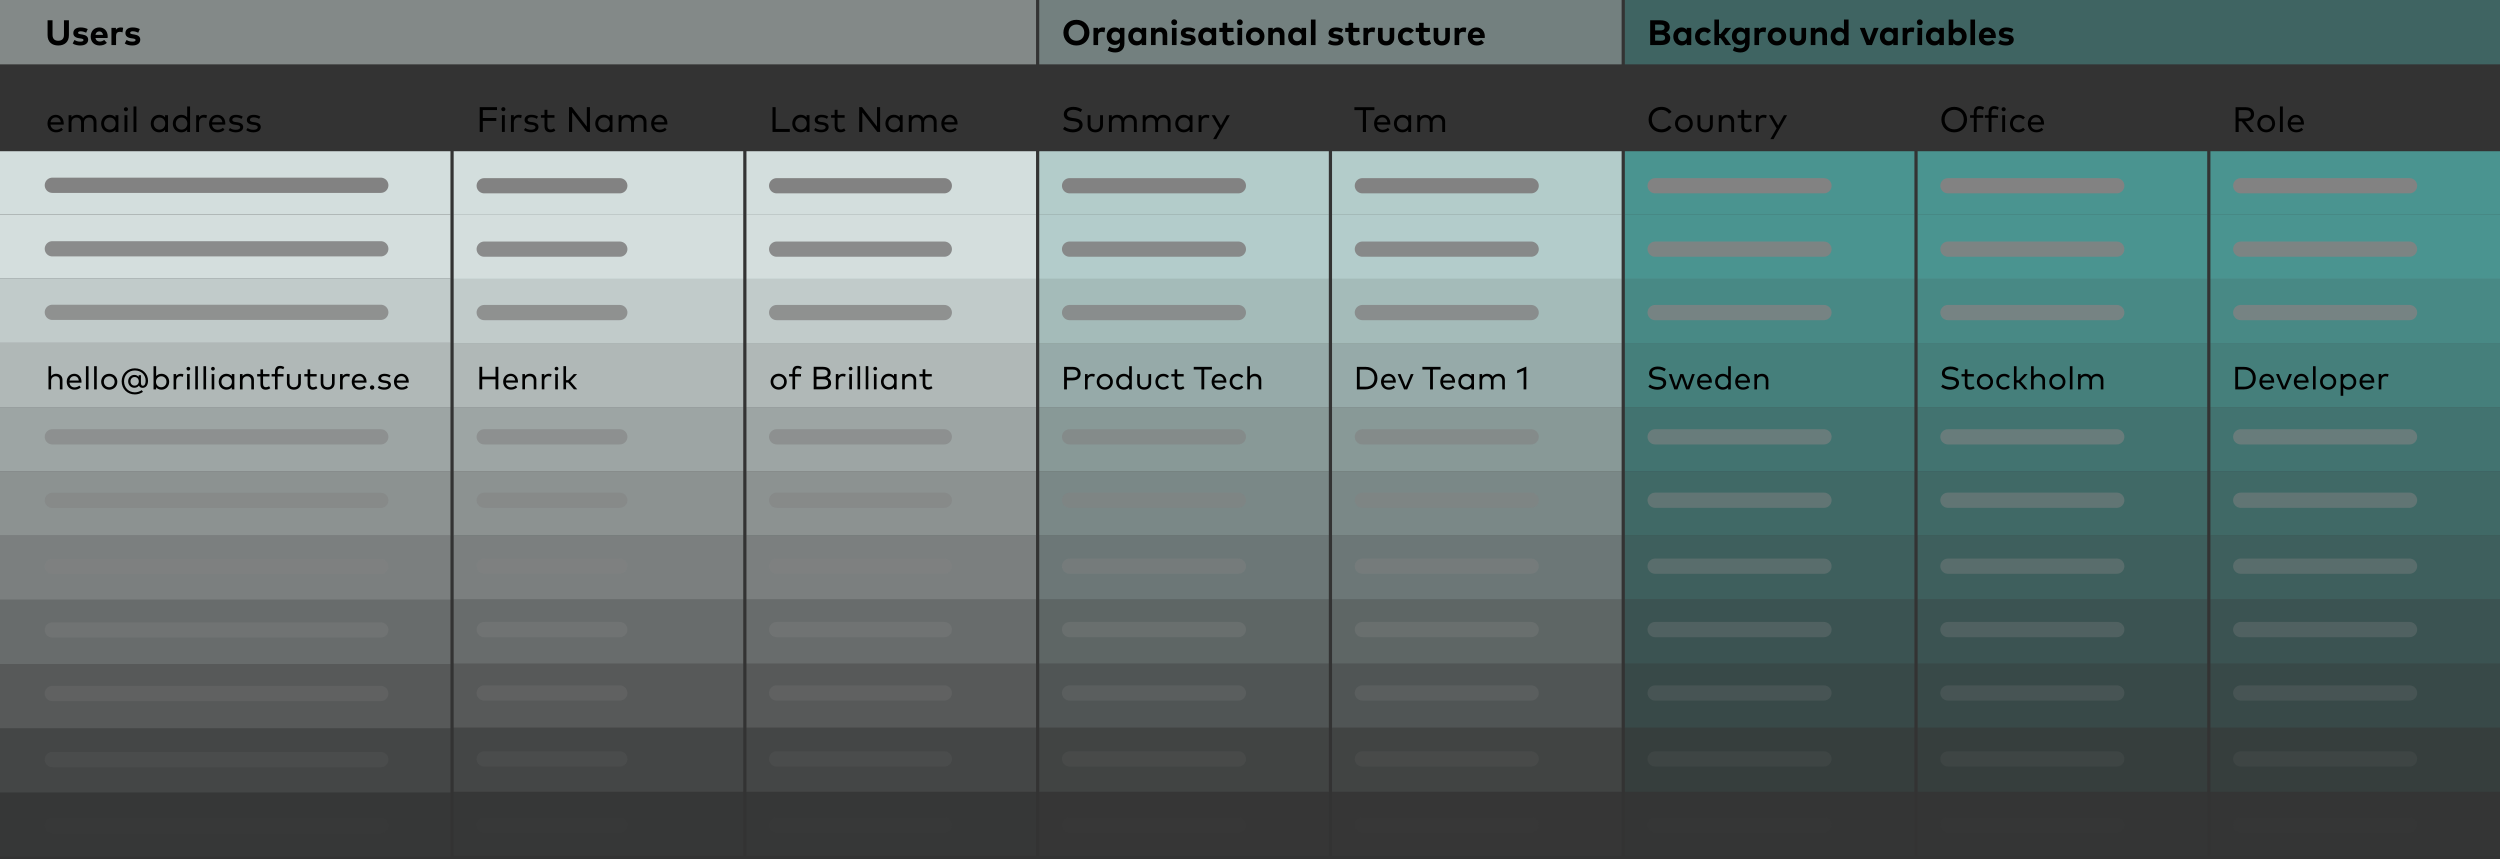 <svg width="777" height="267" viewBox="0 0 777 267" fill="none" xmlns="http://www.w3.org/2000/svg">
<rect x="0" y="0" width="777" height="267" fill="#333333" stroke="none"/>
<rect opacity="0.9" x="141" y="47" width="90" height="19.772" fill="#E5F1F0"/>
<g opacity="0.9">
<rect x="141" y="66.772" width="90" height="19.923" fill="#E5F1F0"/>
</g>
<g opacity="0.8">
<rect x="141" y="86.695" width="90" height="19.923" fill="#E5F1F0"/>
</g>
<g opacity="0.7">
<rect x="141" y="106.618" width="90" height="19.923" fill="#E5F1F0"/>
</g>
<g opacity="0.6">
<rect x="141" y="126.541" width="90" height="19.923" fill="#E5F1F0"/>
</g>
<g opacity="0.5">
<rect x="141" y="146.463" width="90" height="19.923" fill="#E5F1F0"/>
</g>
<g opacity="0.4">
<rect x="141" y="166.385" width="90" height="19.923" fill="#E5F1F0"/>
</g>
<g opacity="0.3">
<rect x="141" y="186.309" width="90" height="19.923" fill="#E5F1F0"/>
</g>
<g opacity="0.2">
<rect x="141" y="206.23" width="90" height="19.923" fill="#E5F1F0"/>
</g>
<g opacity="0.1">
<rect x="141" y="226.155" width="90" height="19.923" fill="#E5F1F0"/>
</g>
<g opacity="0.02">
<rect x="141" y="246.077" width="90" height="19.923" fill="#E5F1F0"/>
</g>
<line x1="150.488" y1="57.73" x2="192.635" y2="57.73" stroke="#828282" stroke-width="4.729" stroke-linecap="round"/>
<line opacity="0.9" x1="150.488" y1="77.436" x2="192.635" y2="77.436" stroke="#828282" stroke-width="4.729" stroke-linecap="round"/>
<line opacity="0.8" x1="150.488" y1="97.143" x2="192.635" y2="97.143" stroke="#828282" stroke-width="4.729" stroke-linecap="round"/>
<line opacity="0.6" x1="150.488" y1="135.766" x2="192.635" y2="135.766" stroke="#828282" stroke-width="4.729" stroke-linecap="round"/>
<line opacity="0.5" x1="150.488" y1="155.472" x2="192.635" y2="155.472" stroke="#828282" stroke-width="4.729" stroke-linecap="round"/>
<line opacity="0.4" x1="150.488" y1="175.966" x2="192.635" y2="175.966" stroke="#828282" stroke-width="4.729" stroke-linecap="round"/>
<line opacity="0.3" x1="150.488" y1="195.672" x2="192.635" y2="195.672" stroke="#828282" stroke-width="4.729" stroke-linecap="round"/>
<line opacity="0.2" x1="150.488" y1="215.377" x2="192.635" y2="215.377" stroke="#828282" stroke-width="4.729" stroke-linecap="round"/>
<line opacity="0.1" x1="150.488" y1="235.873" x2="192.635" y2="235.873" stroke="#828282" stroke-width="4.729" stroke-linecap="round"/>
<line opacity="0.02" x1="150.488" y1="256.368" x2="192.635" y2="256.368" stroke="#828282" stroke-width="4.729" stroke-linecap="round"/>
<rect opacity="0.9" y="47" width="140" height="19.644" fill="#E5F1F0"/>
<g opacity="0.9">
<rect y="66.643" width="140" height="19.961" fill="#E5F1F0"/>
</g>
<g opacity="0.8">
<rect y="86.606" width="140" height="19.961" fill="#E5F1F0"/>
</g>
<g opacity="0.7">
<rect y="106.566" width="140" height="19.961" fill="#E5F1F0"/>
</g>
<g opacity="0.6">
<rect y="126.527" width="140" height="19.961" fill="#E5F1F0"/>
</g>
<g opacity="0.5">
<rect y="146.488" width="140" height="19.961" fill="#E5F1F0"/>
</g>
<g opacity="0.4">
<rect y="166.448" width="140" height="19.961" fill="#E5F1F0"/>
</g>
<g opacity="0.3">
<rect y="186.41" width="140" height="19.961" fill="#E5F1F0"/>
</g>
<g opacity="0.2">
<rect y="206.37" width="140" height="19.961" fill="#E5F1F0"/>
</g>
<g opacity="0.1">
<rect y="226.334" width="140" height="19.961" fill="#E5F1F0"/>
</g>
<g opacity="0.02">
<rect y="246.294" width="140" height="19.961" fill="#E5F1F0"/>
</g>
<line x1="16.268" y1="57.584" x2="118.348" y2="57.584" stroke="#828282" stroke-width="4.739" stroke-linecap="round"/>
<line opacity="0.9" x1="16.268" y1="77.328" x2="118.348" y2="77.328" stroke="#828282" stroke-width="4.739" stroke-linecap="round"/>
<line opacity="0.8" x1="16.268" y1="97.073" x2="118.348" y2="97.073" stroke="#828282" stroke-width="4.739" stroke-linecap="round"/>
<line opacity="0.6" x1="16.268" y1="135.77" x2="118.348" y2="135.77" stroke="#828282" stroke-width="4.739" stroke-linecap="round"/>
<line opacity="0.5" x1="16.268" y1="155.515" x2="118.348" y2="155.515" stroke="#828282" stroke-width="4.739" stroke-linecap="round"/>
<line opacity="0.4" x1="16.268" y1="176.048" x2="118.348" y2="176.048" stroke="#828282" stroke-width="4.739" stroke-linecap="round"/>
<line opacity="0.3" x1="16.268" y1="195.792" x2="118.348" y2="195.792" stroke="#828282" stroke-width="4.739" stroke-linecap="round"/>
<line opacity="0.2" x1="16.268" y1="215.535" x2="118.348" y2="215.535" stroke="#828282" stroke-width="4.739" stroke-linecap="round"/>
<line opacity="0.1" x1="16.268" y1="236.069" x2="118.348" y2="236.069" stroke="#828282" stroke-width="4.739" stroke-linecap="round"/>
<line opacity="0.02" x1="16.268" y1="256.603" x2="118.348" y2="256.603" stroke="#828282" stroke-width="4.739" stroke-linecap="round"/>
<rect opacity="0.9" x="232" y="47" width="90" height="19.772" fill="#E5F1F0"/>
<g opacity="0.9">
<rect x="232" y="66.772" width="90" height="19.923" fill="#E5F1F0"/>
</g>
<g opacity="0.8">
<rect x="232" y="86.695" width="90" height="19.923" fill="#E5F1F0"/>
</g>
<g opacity="0.7">
<rect x="232" y="106.618" width="90" height="19.923" fill="#E5F1F0"/>
</g>
<g opacity="0.6">
<rect x="232" y="126.541" width="90" height="19.923" fill="#E5F1F0"/>
</g>
<g opacity="0.5">
<rect x="232" y="146.463" width="90" height="19.923" fill="#E5F1F0"/>
</g>
<g opacity="0.4">
<rect x="232" y="166.385" width="90" height="19.923" fill="#E5F1F0"/>
</g>
<g opacity="0.3">
<rect x="232" y="186.309" width="90" height="19.923" fill="#E5F1F0"/>
</g>
<g opacity="0.2">
<rect x="232" y="206.23" width="90" height="19.923" fill="#E5F1F0"/>
</g>
<g opacity="0.1">
<rect x="232" y="226.155" width="90" height="19.923" fill="#E5F1F0"/>
</g>
<g opacity="0.02">
<rect x="232" y="246.077" width="90" height="19.923" fill="#E5F1F0"/>
</g>
<line x1="241.376" y1="57.73" x2="293.497" y2="57.73" stroke="#828282" stroke-width="4.729" stroke-linecap="round"/>
<line opacity="0.9" x1="241.376" y1="77.436" x2="293.497" y2="77.436" stroke="#828282" stroke-width="4.729" stroke-linecap="round"/>
<line opacity="0.8" x1="241.376" y1="97.143" x2="293.497" y2="97.143" stroke="#828282" stroke-width="4.729" stroke-linecap="round"/>
<line opacity="0.6" x1="241.376" y1="135.766" x2="293.497" y2="135.766" stroke="#828282" stroke-width="4.729" stroke-linecap="round"/>
<line opacity="0.5" x1="241.376" y1="155.472" x2="293.497" y2="155.472" stroke="#828282" stroke-width="4.729" stroke-linecap="round"/>
<line opacity="0.4" x1="241.376" y1="175.966" x2="293.497" y2="175.966" stroke="#828282" stroke-width="4.729" stroke-linecap="round"/>
<line opacity="0.3" x1="241.376" y1="195.672" x2="293.497" y2="195.672" stroke="#828282" stroke-width="4.729" stroke-linecap="round"/>
<line opacity="0.2" x1="241.376" y1="215.377" x2="293.497" y2="215.377" stroke="#828282" stroke-width="4.729" stroke-linecap="round"/>
<line opacity="0.1" x1="241.376" y1="235.873" x2="293.497" y2="235.873" stroke="#828282" stroke-width="4.729" stroke-linecap="round"/>
<line opacity="0.02" x1="241.376" y1="256.368" x2="293.497" y2="256.368" stroke="#828282" stroke-width="4.729" stroke-linecap="round"/>
<rect opacity="0.9" x="505" y="47" width="90" height="19.772" fill="#4D9F9A"/>
<g opacity="0.9">
<rect x="505" y="66.772" width="90" height="19.923" fill="#4D9F9A"/>
</g>
<g opacity="0.8">
<rect x="505" y="86.695" width="90" height="19.923" fill="#4D9F9A"/>
</g>
<g opacity="0.7">
<rect x="505" y="106.618" width="90" height="19.923" fill="#4D9F9A"/>
</g>
<g opacity="0.6">
<rect x="505" y="126.541" width="90" height="19.923" fill="#4D9F9A"/>
</g>
<g opacity="0.5">
<rect x="505" y="146.463" width="90" height="19.923" fill="#4D9F9A"/>
</g>
<g opacity="0.4">
<rect x="505" y="166.385" width="90" height="19.923" fill="#4D9F9A"/>
</g>
<g opacity="0.3">
<rect x="505" y="186.309" width="90" height="19.923" fill="#4D9F9A"/>
</g>
<g opacity="0.2">
<rect x="505" y="206.23" width="90" height="19.923" fill="#4D9F9A"/>
</g>
<g opacity="0.1">
<rect x="505" y="226.155" width="90" height="19.923" fill="#4D9F9A"/>
</g>
<g opacity="0.02">
<rect x="505" y="246.077" width="90" height="19.923" fill="#4D9F9A"/>
</g>
<line x1="514.417" y1="57.73" x2="566.888" y2="57.73" stroke="#828282" stroke-width="4.729" stroke-linecap="round"/>
<line opacity="0.9" x1="514.417" y1="77.436" x2="566.888" y2="77.436" stroke="#828282" stroke-width="4.729" stroke-linecap="round"/>
<line opacity="0.8" x1="514.417" y1="97.143" x2="566.888" y2="97.143" stroke="#828282" stroke-width="4.729" stroke-linecap="round"/>
<line opacity="0.6" x1="514.417" y1="135.766" x2="566.888" y2="135.766" stroke="#828282" stroke-width="4.729" stroke-linecap="round"/>
<line opacity="0.5" x1="514.417" y1="155.472" x2="566.888" y2="155.472" stroke="#828282" stroke-width="4.729" stroke-linecap="round"/>
<line opacity="0.4" x1="514.417" y1="175.966" x2="566.888" y2="175.966" stroke="#828282" stroke-width="4.729" stroke-linecap="round"/>
<line opacity="0.3" x1="514.417" y1="195.672" x2="566.888" y2="195.672" stroke="#828282" stroke-width="4.729" stroke-linecap="round"/>
<line opacity="0.2" x1="514.417" y1="215.377" x2="566.888" y2="215.377" stroke="#828282" stroke-width="4.729" stroke-linecap="round"/>
<line opacity="0.1" x1="514.417" y1="235.873" x2="566.888" y2="235.873" stroke="#828282" stroke-width="4.729" stroke-linecap="round"/>
<line opacity="0.02" x1="514.417" y1="256.368" x2="566.888" y2="256.368" stroke="#828282" stroke-width="4.729" stroke-linecap="round"/>
<rect opacity="0.9" x="687" y="47" width="90" height="19.772" fill="#4D9F9A"/>
<g opacity="0.9">
<rect x="687" y="66.772" width="90" height="19.923" fill="#4D9F9A"/>
</g>
<g opacity="0.8">
<rect x="687" y="86.695" width="90" height="19.923" fill="#4D9F9A"/>
</g>
<g opacity="0.7">
<rect x="687" y="106.618" width="90" height="19.923" fill="#4D9F9A"/>
</g>
<g opacity="0.6">
<rect x="687" y="126.541" width="90" height="19.923" fill="#4D9F9A"/>
</g>
<g opacity="0.5">
<rect x="687" y="146.463" width="90" height="19.923" fill="#4D9F9A"/>
</g>
<g opacity="0.4">
<rect x="687" y="166.385" width="90" height="19.923" fill="#4D9F9A"/>
</g>
<g opacity="0.3">
<rect x="687" y="186.309" width="90" height="19.923" fill="#4D9F9A"/>
</g>
<g opacity="0.2">
<rect x="687" y="206.23" width="90" height="19.923" fill="#4D9F9A"/>
</g>
<g opacity="0.1">
<rect x="687" y="226.155" width="90" height="19.923" fill="#4D9F9A"/>
</g>
<g opacity="0.02">
<rect x="687" y="246.077" width="90" height="19.923" fill="#4D9F9A"/>
</g>
<line x1="696.417" y1="57.73" x2="748.888" y2="57.73" stroke="#828282" stroke-width="4.729" stroke-linecap="round"/>
<line opacity="0.9" x1="696.417" y1="77.436" x2="748.888" y2="77.436" stroke="#828282" stroke-width="4.729" stroke-linecap="round"/>
<line opacity="0.8" x1="696.417" y1="97.143" x2="748.888" y2="97.143" stroke="#828282" stroke-width="4.729" stroke-linecap="round"/>
<line opacity="0.6" x1="696.417" y1="135.766" x2="748.888" y2="135.766" stroke="#828282" stroke-width="4.729" stroke-linecap="round"/>
<line opacity="0.5" x1="696.417" y1="155.472" x2="748.888" y2="155.472" stroke="#828282" stroke-width="4.729" stroke-linecap="round"/>
<line opacity="0.4" x1="696.417" y1="175.966" x2="748.888" y2="175.966" stroke="#828282" stroke-width="4.729" stroke-linecap="round"/>
<line opacity="0.3" x1="696.417" y1="195.672" x2="748.888" y2="195.672" stroke="#828282" stroke-width="4.729" stroke-linecap="round"/>
<line opacity="0.2" x1="696.417" y1="215.377" x2="748.888" y2="215.377" stroke="#828282" stroke-width="4.729" stroke-linecap="round"/>
<line opacity="0.1" x1="696.417" y1="235.873" x2="748.888" y2="235.873" stroke="#828282" stroke-width="4.729" stroke-linecap="round"/>
<line opacity="0.02" x1="696.417" y1="256.368" x2="748.888" y2="256.368" stroke="#828282" stroke-width="4.729" stroke-linecap="round"/>
<rect opacity="0.9" x="414" y="47" width="90" height="19.772" fill="#C1DDDB"/>
<g opacity="0.9">
<rect x="414" y="66.772" width="90" height="19.923" fill="#C1DDDB"/>
</g>
<g opacity="0.8">
<rect x="414" y="86.695" width="90" height="19.923" fill="#C1DDDB"/>
</g>
<g opacity="0.7">
<rect x="414" y="106.618" width="90" height="19.923" fill="#C1DDDB"/>
</g>
<g opacity="0.6">
<rect x="414" y="126.541" width="90" height="19.923" fill="#C1DDDB"/>
</g>
<g opacity="0.5">
<rect x="414" y="146.463" width="90" height="19.923" fill="#C1DDDB"/>
</g>
<g opacity="0.4">
<rect x="414" y="166.385" width="90" height="19.923" fill="#C1DDDB"/>
</g>
<g opacity="0.3">
<rect x="414" y="186.309" width="90" height="19.923" fill="#C1DDDB"/>
</g>
<g opacity="0.2">
<rect x="414" y="206.23" width="90" height="19.923" fill="#C1DDDB"/>
</g>
<g opacity="0.1">
<rect x="414" y="226.155" width="90" height="19.923" fill="#C1DDDB"/>
</g>
<g opacity="0.02">
<rect x="414" y="246.077" width="90" height="19.923" fill="#C1DDDB"/>
</g>
<line x1="423.419" y1="57.73" x2="475.89" y2="57.73" stroke="#828282" stroke-width="4.729" stroke-linecap="round"/>
<line opacity="0.9" x1="423.419" y1="77.436" x2="475.89" y2="77.436" stroke="#828282" stroke-width="4.729" stroke-linecap="round"/>
<line opacity="0.8" x1="423.419" y1="97.143" x2="475.89" y2="97.143" stroke="#828282" stroke-width="4.729" stroke-linecap="round"/>
<line opacity="0.6" x1="423.419" y1="135.766" x2="475.89" y2="135.766" stroke="#828282" stroke-width="4.729" stroke-linecap="round"/>
<line opacity="0.5" x1="423.419" y1="155.472" x2="475.89" y2="155.472" stroke="#828282" stroke-width="4.729" stroke-linecap="round"/>
<line opacity="0.4" x1="423.419" y1="175.966" x2="475.89" y2="175.966" stroke="#828282" stroke-width="4.729" stroke-linecap="round"/>
<line opacity="0.3" x1="423.419" y1="195.672" x2="475.89" y2="195.672" stroke="#828282" stroke-width="4.729" stroke-linecap="round"/>
<line opacity="0.2" x1="423.419" y1="215.377" x2="475.89" y2="215.377" stroke="#828282" stroke-width="4.729" stroke-linecap="round"/>
<line opacity="0.1" x1="423.419" y1="235.873" x2="475.89" y2="235.873" stroke="#828282" stroke-width="4.729" stroke-linecap="round"/>
<line opacity="0.02" x1="423.419" y1="256.368" x2="475.89" y2="256.368" stroke="#828282" stroke-width="4.729" stroke-linecap="round"/>
<rect opacity="0.9" x="323" y="47" width="90" height="19.772" fill="#C1DDDB"/>
<g opacity="0.9">
<rect x="323" y="66.772" width="90" height="19.923" fill="#C1DDDB"/>
</g>
<g opacity="0.8">
<rect x="323" y="86.695" width="90" height="19.923" fill="#C1DDDB"/>
</g>
<g opacity="0.7">
<rect x="323" y="106.618" width="90" height="19.923" fill="#C1DDDB"/>
</g>
<g opacity="0.6">
<rect x="323" y="126.541" width="90" height="19.923" fill="#C1DDDB"/>
</g>
<g opacity="0.5">
<rect x="323" y="146.463" width="90" height="19.923" fill="#C1DDDB"/>
</g>
<g opacity="0.4">
<rect x="323" y="166.385" width="90" height="19.923" fill="#C1DDDB"/>
</g>
<g opacity="0.3">
<rect x="323" y="186.309" width="90" height="19.923" fill="#C1DDDB"/>
</g>
<g opacity="0.2">
<rect x="323" y="206.23" width="90" height="19.923" fill="#C1DDDB"/>
</g>
<g opacity="0.1">
<rect x="323" y="226.155" width="90" height="19.923" fill="#C1DDDB"/>
</g>
<g opacity="0.02">
<rect x="323" y="246.077" width="90" height="19.923" fill="#C1DDDB"/>
</g>
<line x1="332.419" y1="57.73" x2="384.89" y2="57.73" stroke="#828282" stroke-width="4.729" stroke-linecap="round"/>
<line opacity="0.9" x1="332.419" y1="77.436" x2="384.89" y2="77.436" stroke="#828282" stroke-width="4.729" stroke-linecap="round"/>
<line opacity="0.8" x1="332.419" y1="97.143" x2="384.89" y2="97.143" stroke="#828282" stroke-width="4.729" stroke-linecap="round"/>
<line opacity="0.6" x1="332.419" y1="135.766" x2="384.89" y2="135.766" stroke="#828282" stroke-width="4.729" stroke-linecap="round"/>
<line opacity="0.5" x1="332.419" y1="155.472" x2="384.89" y2="155.472" stroke="#828282" stroke-width="4.729" stroke-linecap="round"/>
<line opacity="0.4" x1="332.419" y1="175.966" x2="384.89" y2="175.966" stroke="#828282" stroke-width="4.729" stroke-linecap="round"/>
<line opacity="0.3" x1="332.419" y1="195.672" x2="384.89" y2="195.672" stroke="#828282" stroke-width="4.729" stroke-linecap="round"/>
<line opacity="0.2" x1="332.419" y1="215.377" x2="384.89" y2="215.377" stroke="#828282" stroke-width="4.729" stroke-linecap="round"/>
<line opacity="0.1" x1="332.419" y1="235.873" x2="384.89" y2="235.873" stroke="#828282" stroke-width="4.729" stroke-linecap="round"/>
<line opacity="0.02" x1="332.419" y1="256.368" x2="384.89" y2="256.368" stroke="#828282" stroke-width="4.729" stroke-linecap="round"/>
<path d="M154.248 36.666V37.579H150.063V41H149.095V33.3H154.468V34.218H150.063V36.666H154.248ZM156.895 35.775V41H155.998V35.775H156.895ZM156.438 33.294C156.796 33.294 157.082 33.575 157.082 33.938C157.082 34.295 156.796 34.565 156.438 34.565C156.081 34.565 155.806 34.295 155.806 33.938C155.806 33.575 156.081 33.294 156.438 33.294ZM161.217 35.665C161.591 35.665 161.893 35.715 162.174 35.836L161.954 36.721C161.706 36.589 161.354 36.517 161.057 36.517C160.26 36.517 159.699 37.128 159.699 38.09V41H158.802V35.775H159.688V36.462C160.051 35.951 160.595 35.665 161.217 35.665ZM167.224 36.237L166.834 36.935C166.504 36.71 165.838 36.452 165.151 36.452C164.436 36.452 163.974 36.754 163.974 37.227C163.974 37.645 164.353 37.837 164.986 37.914L165.591 37.992C166.702 38.14 167.356 38.608 167.356 39.471C167.356 40.467 166.465 41.11 165.041 41.11C164.397 41.11 163.528 40.956 162.841 40.439L163.259 39.768C163.649 40.071 164.172 40.324 165.046 40.324C165.904 40.324 166.432 40.043 166.432 39.526C166.432 39.141 166.091 38.899 165.382 38.811L164.777 38.739C163.605 38.596 163.039 38.069 163.039 37.276C163.039 36.276 163.869 35.67 165.14 35.67C165.965 35.67 166.718 35.891 167.224 36.237ZM172.329 35.775V36.594H170.135V39.141C170.135 39.928 170.553 40.269 171.119 40.269C171.504 40.269 171.889 40.12 172.186 39.916L172.61 40.593C172.208 40.885 171.686 41.11 171.042 41.11C169.909 41.11 169.233 40.489 169.233 39.157V36.594H168.116V35.775H169.233V34.136H170.135V35.775H172.329ZM183.353 33.3V41.005H182.479L177.826 34.956L177.82 41H176.852V33.294H177.727L182.385 39.344V33.3H183.353ZM190.361 35.775V41H189.459V40.301C189.046 40.791 188.436 41.11 187.616 41.11C186.148 41.11 185.004 39.966 185.004 38.388C185.004 36.809 186.148 35.665 187.616 35.665C188.436 35.665 189.046 35.984 189.459 36.479V35.775H190.361ZM187.721 36.512C186.632 36.512 185.922 37.348 185.922 38.388C185.922 39.427 186.648 40.269 187.721 40.269C188.777 40.269 189.514 39.46 189.514 38.388C189.514 37.321 188.777 36.512 187.721 36.512ZM198.743 35.665C200.036 35.665 200.921 36.501 200.921 37.755V41H200.019V38.047C200.019 37.084 199.491 36.517 198.584 36.517C197.72 36.517 197.044 37.117 197.044 38.069V41H196.142V38.047C196.142 37.084 195.614 36.517 194.706 36.517C193.865 36.517 193.161 37.095 193.161 38.069V41H192.264V35.775H193.155V36.457C193.584 35.868 194.261 35.665 194.866 35.665C195.751 35.665 196.45 36.061 196.796 36.715C197.225 35.923 198.034 35.665 198.743 35.665ZM204.97 35.665C206.394 35.665 207.417 36.77 207.428 38.371C207.428 38.486 207.417 38.608 207.412 38.706H203.303C203.43 39.79 204.183 40.324 205.08 40.324C205.69 40.324 206.246 40.087 206.691 39.702L207.17 40.318C206.521 40.923 205.795 41.11 205.025 41.11C203.474 41.11 202.374 40.016 202.374 38.388C202.374 36.782 203.468 35.665 204.97 35.665ZM204.953 36.462C204.029 36.462 203.452 37.09 203.314 37.98H206.51C206.4 37.056 205.8 36.462 204.953 36.462Z" fill="black"/>
<g opacity="0.5">
<rect opacity="0.9" width="322" height="20" fill="#E5F1F0"/>
</g>
<path d="M17.358 35.684C18.783 35.684 19.806 36.79 19.817 38.391C19.817 38.506 19.806 38.627 19.8 38.726H15.692C15.819 39.809 16.572 40.343 17.468 40.343C18.079 40.343 18.634 40.106 19.08 39.721L19.558 40.337C18.91 40.943 18.183 41.13 17.413 41.13C15.863 41.13 14.762 40.035 14.762 38.407C14.762 36.801 15.857 35.684 17.358 35.684ZM17.342 36.482C16.418 36.482 15.841 37.109 15.703 38H18.898C18.788 37.076 18.189 36.482 17.342 36.482ZM27.803 35.684C29.096 35.684 29.982 36.52 29.982 37.775V41.02H29.079V38.066C29.079 37.103 28.552 36.537 27.644 36.537C26.78 36.537 26.104 37.136 26.104 38.088V41.02H25.202V38.066C25.202 37.103 24.674 36.537 23.767 36.537C22.925 36.537 22.221 37.114 22.221 38.088V41.02H21.325V35.794H22.215V36.477C22.645 35.888 23.321 35.684 23.926 35.684C24.811 35.684 25.51 36.081 25.857 36.735C26.285 35.943 27.094 35.684 27.803 35.684ZM36.791 35.794V41.02H35.889V40.321C35.477 40.81 34.866 41.13 34.047 41.13C32.578 41.13 31.434 39.986 31.434 38.407C31.434 36.828 32.578 35.684 34.047 35.684C34.866 35.684 35.477 36.004 35.889 36.498V35.794H36.791ZM34.151 36.532C33.062 36.532 32.353 37.367 32.353 38.407C32.353 39.447 33.079 40.288 34.151 40.288C35.207 40.288 35.944 39.48 35.944 38.407C35.944 37.34 35.207 36.532 34.151 36.532ZM39.591 35.794V41.02H38.695V35.794H39.591ZM39.135 33.314C39.492 33.314 39.778 33.594 39.778 33.958C39.778 34.315 39.492 34.584 39.135 34.584C38.777 34.584 38.502 34.315 38.502 33.958C38.502 33.594 38.777 33.314 39.135 33.314ZM42.395 33.099V41.02H41.498V33.099H42.395ZM52.206 35.794V41.02H51.304V40.321C50.892 40.81 50.281 41.13 49.462 41.13C47.993 41.13 46.849 39.986 46.849 38.407C46.849 36.828 47.993 35.684 49.462 35.684C50.281 35.684 50.892 36.004 51.304 36.498V35.794H52.206ZM49.566 36.532C48.477 36.532 47.768 37.367 47.768 38.407C47.768 39.447 48.494 40.288 49.566 40.288C50.622 40.288 51.359 39.48 51.359 38.407C51.359 37.34 50.622 36.532 49.566 36.532ZM56.326 35.684C57.146 35.684 57.756 36.004 58.169 36.498V33.099H59.071V41.02H58.169V40.321C57.756 40.81 57.146 41.13 56.326 41.13C54.858 41.13 53.714 39.986 53.714 38.407C53.714 36.828 54.858 35.684 56.326 35.684ZM56.431 36.532C55.342 36.532 54.632 37.367 54.632 38.407C54.632 39.447 55.358 40.288 56.431 40.288C57.487 40.288 58.224 39.48 58.224 38.407C58.224 37.34 57.487 36.532 56.431 36.532ZM63.389 35.684C63.763 35.684 64.065 35.734 64.346 35.855L64.126 36.74C63.878 36.608 63.526 36.537 63.229 36.537C62.431 36.537 61.87 37.148 61.87 38.11V41.02H60.974V35.794H61.859V36.482C62.222 35.971 62.767 35.684 63.389 35.684ZM67.567 35.684C68.992 35.684 70.015 36.79 70.026 38.391C70.026 38.506 70.015 38.627 70.01 38.726H65.901C66.028 39.809 66.781 40.343 67.677 40.343C68.288 40.343 68.844 40.106 69.289 39.721L69.767 40.337C69.118 40.943 68.392 41.13 67.623 41.13C66.072 41.13 64.972 40.035 64.972 38.407C64.972 36.801 66.066 35.684 67.567 35.684ZM67.551 36.482C66.627 36.482 66.049 37.109 65.912 38H69.108C68.998 37.076 68.398 36.482 67.551 36.482ZM75.444 36.257L75.053 36.955C74.724 36.73 74.058 36.471 73.371 36.471C72.656 36.471 72.194 36.773 72.194 37.246C72.194 37.664 72.573 37.857 73.206 37.934L73.811 38.011C74.921 38.16 75.576 38.627 75.576 39.49C75.576 40.486 74.685 41.13 73.26 41.13C72.617 41.13 71.748 40.975 71.061 40.459L71.478 39.788C71.869 40.09 72.391 40.343 73.266 40.343C74.124 40.343 74.652 40.062 74.652 39.545C74.652 39.16 74.311 38.919 73.602 38.831L72.996 38.759C71.825 38.616 71.258 38.088 71.258 37.296C71.258 36.295 72.089 35.69 73.359 35.69C74.184 35.69 74.938 35.91 75.444 36.257ZM80.912 36.257L80.521 36.955C80.191 36.73 79.526 36.471 78.838 36.471C78.123 36.471 77.661 36.773 77.661 37.246C77.661 37.664 78.041 37.857 78.673 37.934L79.278 38.011C80.389 38.16 81.044 38.627 81.044 39.49C81.044 40.486 80.153 41.13 78.728 41.13C78.085 41.13 77.216 40.975 76.528 40.459L76.946 39.788C77.337 40.09 77.859 40.343 78.734 40.343C79.592 40.343 80.12 40.062 80.12 39.545C80.12 39.16 79.779 38.919 79.069 38.831L78.464 38.759C77.293 38.616 76.726 38.088 76.726 37.296C76.726 36.295 77.557 35.69 78.827 35.69C79.652 35.69 80.406 35.91 80.912 36.257Z" fill="black"/>
<path d="M245.474 40.081V41H240.095V33.3H241.063V40.081H245.474ZM251.594 35.775V41H250.692V40.301C250.28 40.791 249.669 41.11 248.85 41.11C247.381 41.11 246.237 39.966 246.237 38.388C246.237 36.809 247.381 35.665 248.85 35.665C249.669 35.665 250.28 35.984 250.692 36.479V35.775H251.594ZM248.954 36.512C247.865 36.512 247.156 37.348 247.156 38.388C247.156 39.427 247.882 40.269 248.954 40.269C250.01 40.269 250.747 39.46 250.747 38.388C250.747 37.321 250.01 36.512 248.954 36.512ZM257.408 36.237L257.017 36.935C256.687 36.71 256.022 36.452 255.334 36.452C254.619 36.452 254.157 36.754 254.157 37.227C254.157 37.645 254.537 37.837 255.169 37.914L255.774 37.992C256.885 38.14 257.54 38.608 257.54 39.471C257.54 40.467 256.649 41.11 255.224 41.11C254.581 41.11 253.712 40.956 253.024 40.439L253.442 39.768C253.833 40.071 254.355 40.324 255.23 40.324C256.088 40.324 256.616 40.043 256.616 39.526C256.616 39.141 256.275 38.899 255.565 38.811L254.96 38.739C253.789 38.596 253.222 38.069 253.222 37.276C253.222 36.276 254.053 35.67 255.323 35.67C256.148 35.67 256.902 35.891 257.408 36.237ZM262.513 35.775V36.594H260.318V39.141C260.318 39.928 260.736 40.269 261.303 40.269C261.688 40.269 262.073 40.12 262.37 39.916L262.793 40.593C262.392 40.885 261.869 41.11 261.226 41.11C260.093 41.11 259.416 40.489 259.416 39.157V36.594H258.3V35.775H259.416V34.136H260.318V35.775H262.513ZM273.537 33.3V41.005H272.662L268.009 34.956L268.004 41H267.036V33.294H267.91L272.569 39.344V33.3H273.537ZM280.544 35.775V41H279.642V40.301C279.23 40.791 278.619 41.11 277.8 41.11C276.331 41.11 275.187 39.966 275.187 38.388C275.187 36.809 276.331 35.665 277.8 35.665C278.619 35.665 279.23 35.984 279.642 36.479V35.775H280.544ZM277.904 36.512C276.815 36.512 276.106 37.348 276.106 38.388C276.106 39.427 276.832 40.269 277.904 40.269C278.96 40.269 279.697 39.46 279.697 38.388C279.697 37.321 278.96 36.512 277.904 36.512ZM288.927 35.665C290.219 35.665 291.105 36.501 291.105 37.755V41H290.203V38.047C290.203 37.084 289.675 36.517 288.767 36.517C287.904 36.517 287.227 37.117 287.227 38.069V41H286.325V38.047C286.325 37.084 285.797 36.517 284.89 36.517C284.048 36.517 283.344 37.095 283.344 38.069V41H282.448V35.775H283.339V36.457C283.768 35.868 284.444 35.665 285.049 35.665C285.935 35.665 286.633 36.061 286.98 36.715C287.409 35.923 288.217 35.665 288.927 35.665ZM295.153 35.665C296.578 35.665 297.601 36.77 297.612 38.371C297.612 38.486 297.601 38.608 297.595 38.706H293.487C293.613 39.79 294.367 40.324 295.263 40.324C295.874 40.324 296.429 40.087 296.875 39.702L297.353 40.318C296.704 40.923 295.978 41.11 295.208 41.11C293.657 41.11 292.557 40.016 292.557 38.388C292.557 36.782 293.652 35.665 295.153 35.665ZM295.137 36.462C294.213 36.462 293.635 37.09 293.498 37.98H296.693C296.583 37.056 295.984 36.462 295.137 36.462Z" fill="black"/>
<g opacity="0.5">
<rect opacity="0.9" x="323" width="181" height="20" fill="#C1DDDB"/>
</g>
<g opacity="0.5">
<rect opacity="0.9" x="505" width="272" height="20" fill="#4D9F9A"/>
</g>
<path d="M516.37 33.204C517.718 33.204 518.917 33.809 519.522 34.799L518.713 35.343C518.213 34.601 517.366 34.133 516.37 34.133C514.676 34.133 513.395 35.36 513.395 37.169C513.395 38.979 514.676 40.206 516.37 40.206C517.36 40.206 518.202 39.755 518.708 39.001L519.5 39.578C518.851 40.541 517.701 41.135 516.37 41.135C514.06 41.135 512.383 39.474 512.383 37.169C512.383 34.865 514.06 33.204 516.37 33.204ZM523.354 35.684C524.938 35.684 526.12 36.856 526.12 38.407C526.12 39.958 524.938 41.13 523.354 41.13C521.77 41.13 520.593 39.958 520.593 38.407C520.593 36.856 521.77 35.684 523.354 35.684ZM523.354 36.532C522.303 36.532 521.511 37.312 521.511 38.407C521.511 39.502 522.303 40.288 523.354 40.288C524.399 40.288 525.196 39.502 525.196 38.407C525.196 37.312 524.399 36.532 523.354 36.532ZM532.341 35.794V38.831C532.341 40.409 531.208 41.13 529.959 41.13C528.7 41.13 527.572 40.409 527.572 38.831V35.794H528.474V38.748C528.474 39.815 529.107 40.288 529.959 40.288C530.806 40.288 531.439 39.815 531.439 38.748V35.794H532.341ZM536.792 35.684C538.079 35.684 538.97 36.52 538.97 37.775V41.02H538.068V38.066C538.068 37.103 537.54 36.537 536.633 36.537C535.791 36.537 535.087 37.114 535.087 38.088V41.02H534.191V35.794H535.082V36.477C535.511 35.888 536.187 35.684 536.792 35.684ZM544.291 35.794V36.614H542.096V39.16C542.096 39.947 542.514 40.288 543.081 40.288C543.466 40.288 543.851 40.139 544.148 39.936L544.571 40.612C544.17 40.904 543.647 41.13 543.004 41.13C541.871 41.13 541.194 40.508 541.194 39.177V36.614H540.078V35.794H541.194V34.156H542.096V35.794H544.291ZM548.142 35.684C548.516 35.684 548.819 35.734 549.099 35.855L548.879 36.74C548.632 36.608 548.28 36.537 547.983 36.537C547.185 36.537 546.624 37.148 546.624 38.11V41.02H545.728V35.794H546.613V36.482C546.976 35.971 547.521 35.684 548.142 35.684ZM555.439 35.794L551.221 43.247H550.225L552.156 39.903L549.774 35.794H550.781L552.662 39.007L554.449 35.794H555.439Z" fill="black"/>
<path d="M607.37 33.204C609.68 33.204 611.358 34.865 611.358 37.169C611.358 39.474 609.68 41.135 607.37 41.135C605.06 41.135 603.383 39.474 603.383 37.169C603.383 34.865 605.06 33.204 607.37 33.204ZM607.37 34.133C605.676 34.133 604.395 35.36 604.395 37.169C604.395 38.979 605.676 40.206 607.37 40.206C609.064 40.206 610.346 38.979 610.346 37.169C610.346 35.36 609.064 34.133 607.37 34.133ZM616.371 35.794V36.614H614.363V41.02H613.461V36.614H612.301V35.794H613.461V34.904C613.461 33.809 613.967 32.989 615.199 32.989C615.793 32.989 616.261 33.154 616.635 33.38L616.31 34.133C616.035 33.968 615.645 33.831 615.26 33.831C614.638 33.831 614.363 34.227 614.363 34.904V35.794H616.371ZM620.968 35.794V36.614H618.961V41.02H618.059V36.614H616.898V35.794H618.059V34.904C618.059 33.809 618.565 32.989 619.797 32.989C620.391 32.989 620.858 33.154 621.232 33.38L620.908 34.133C620.633 33.968 620.242 33.831 619.857 33.831C619.236 33.831 618.961 34.227 618.961 34.904V35.794H620.968ZM623.187 35.794V41.02H622.29V35.794H623.187ZM622.73 33.314C623.088 33.314 623.374 33.594 623.374 33.958C623.374 34.315 623.088 34.584 622.73 34.584C622.373 34.584 622.098 34.315 622.098 33.958C622.098 33.594 622.373 33.314 622.73 33.314ZM627.41 35.684C628.185 35.684 628.884 35.971 629.351 36.51L628.774 37.12C628.389 36.746 627.943 36.532 627.388 36.532C626.381 36.532 625.617 37.312 625.617 38.407C625.617 39.502 626.381 40.288 627.388 40.288C627.943 40.288 628.433 40.041 628.796 39.688L629.351 40.31C628.878 40.843 628.185 41.13 627.41 41.13C625.793 41.13 624.698 39.958 624.698 38.407C624.698 36.856 625.793 35.684 627.41 35.684ZM632.837 35.684C634.262 35.684 635.285 36.79 635.296 38.391C635.296 38.506 635.285 38.627 635.279 38.726H631.171C631.297 39.809 632.051 40.343 632.947 40.343C633.558 40.343 634.113 40.106 634.559 39.721L635.037 40.337C634.388 40.943 633.662 41.13 632.892 41.13C631.341 41.13 630.241 40.035 630.241 38.407C630.241 36.801 631.336 35.684 632.837 35.684ZM632.821 36.482C631.897 36.482 631.319 37.109 631.182 38H634.377C634.267 37.076 633.668 36.482 632.821 36.482Z" fill="black"/>
<rect opacity="0.9" x="596" y="47" width="90" height="19.772" fill="#4D9F9A"/>
<g opacity="0.9">
<rect x="596" y="66.772" width="90" height="19.923" fill="#4D9F9A"/>
</g>
<g opacity="0.8">
<rect x="596" y="86.695" width="90" height="19.923" fill="#4D9F9A"/>
</g>
<g opacity="0.7">
<rect x="596" y="106.618" width="90" height="19.923" fill="#4D9F9A"/>
</g>
<g opacity="0.6">
<rect x="596" y="126.541" width="90" height="19.923" fill="#4D9F9A"/>
</g>
<g opacity="0.5">
<rect x="596" y="146.463" width="90" height="19.923" fill="#4D9F9A"/>
</g>
<g opacity="0.4">
<rect x="596" y="166.385" width="90" height="19.923" fill="#4D9F9A"/>
</g>
<g opacity="0.3">
<rect x="596" y="186.309" width="90" height="19.923" fill="#4D9F9A"/>
</g>
<g opacity="0.2">
<rect x="596" y="206.23" width="90" height="19.923" fill="#4D9F9A"/>
</g>
<g opacity="0.1">
<rect x="596" y="226.155" width="90" height="19.923" fill="#4D9F9A"/>
</g>
<g opacity="0.02">
<rect x="596" y="246.077" width="90" height="19.923" fill="#4D9F9A"/>
</g>
<line x1="605.417" y1="57.73" x2="657.888" y2="57.73" stroke="#828282" stroke-width="4.729" stroke-linecap="round"/>
<line opacity="0.9" x1="605.417" y1="77.436" x2="657.888" y2="77.436" stroke="#828282" stroke-width="4.729" stroke-linecap="round"/>
<line opacity="0.8" x1="605.417" y1="97.143" x2="657.888" y2="97.143" stroke="#828282" stroke-width="4.729" stroke-linecap="round"/>
<line opacity="0.6" x1="605.417" y1="135.766" x2="657.888" y2="135.766" stroke="#828282" stroke-width="4.729" stroke-linecap="round"/>
<line opacity="0.5" x1="605.417" y1="155.472" x2="657.888" y2="155.472" stroke="#828282" stroke-width="4.729" stroke-linecap="round"/>
<line opacity="0.4" x1="605.417" y1="175.966" x2="657.888" y2="175.966" stroke="#828282" stroke-width="4.729" stroke-linecap="round"/>
<line opacity="0.3" x1="605.417" y1="195.672" x2="657.888" y2="195.672" stroke="#828282" stroke-width="4.729" stroke-linecap="round"/>
<line opacity="0.2" x1="605.417" y1="215.377" x2="657.888" y2="215.377" stroke="#828282" stroke-width="4.729" stroke-linecap="round"/>
<line opacity="0.1" x1="605.417" y1="235.873" x2="657.888" y2="235.873" stroke="#828282" stroke-width="4.729" stroke-linecap="round"/>
<line opacity="0.02" x1="605.417" y1="256.368" x2="657.888" y2="256.368" stroke="#828282" stroke-width="4.729" stroke-linecap="round"/>
<path d="M694.817 33.319H697.875C699.613 33.319 700.57 34.1 700.57 35.503C700.57 36.84 699.531 37.697 697.881 37.697H697.82L700.532 41.02H699.333L696.687 37.697H695.785V41.02H694.817V33.319ZM697.853 34.227H695.785V36.818H697.853C698.986 36.818 699.564 36.367 699.564 35.503C699.564 34.651 698.97 34.227 697.853 34.227ZM704.333 35.684C705.917 35.684 707.1 36.856 707.1 38.407C707.1 39.958 705.917 41.13 704.333 41.13C702.749 41.13 701.572 39.958 701.572 38.407C701.572 36.856 702.749 35.684 704.333 35.684ZM704.333 36.532C703.283 36.532 702.491 37.312 702.491 38.407C702.491 39.502 703.283 40.288 704.333 40.288C705.378 40.288 706.176 39.502 706.176 38.407C706.176 37.312 705.378 36.532 704.333 36.532ZM709.503 33.099V41.02H708.607V33.099H709.503ZM713.61 35.684C715.035 35.684 716.058 36.79 716.069 38.391C716.069 38.506 716.058 38.627 716.052 38.726H711.944C712.07 39.809 712.824 40.343 713.72 40.343C714.331 40.343 714.886 40.106 715.332 39.721L715.81 40.337C715.161 40.943 714.435 41.13 713.665 41.13C712.114 41.13 711.014 40.035 711.014 38.407C711.014 36.801 712.109 35.684 713.61 35.684ZM713.594 36.482C712.67 36.482 712.092 37.109 711.955 38H715.15C715.04 37.076 714.441 36.482 713.594 36.482Z" fill="black"/>
<path d="M21.419 6.3V10.925C21.419 13.054 20.061 14.137 18.103 14.137C16.145 14.137 14.787 13.054 14.787 10.925V6.3H16.326V10.848C16.326 12.114 17.041 12.669 18.103 12.669C19.165 12.669 19.88 12.114 19.88 10.848V6.3H21.419ZM27.267 9.039L26.783 10.155C26.36 9.947 25.683 9.726 25.084 9.721C24.539 9.721 24.264 9.914 24.264 10.205C24.264 10.513 24.649 10.59 25.133 10.662L25.606 10.733C26.761 10.909 27.404 11.426 27.404 12.328C27.404 13.428 26.503 14.137 24.957 14.137C24.231 14.137 23.279 14 22.587 13.511L23.153 12.421C23.61 12.724 24.165 12.944 24.968 12.944C25.634 12.944 25.953 12.757 25.953 12.444C25.953 12.185 25.683 12.042 25.067 11.954L24.633 11.893C23.401 11.723 22.79 11.184 22.79 10.277C22.79 9.182 23.637 8.533 25.04 8.533C25.892 8.533 26.558 8.693 27.267 9.039ZM30.879 8.527C32.414 8.527 33.464 9.666 33.47 11.327C33.47 11.492 33.459 11.69 33.442 11.811H29.664C29.818 12.581 30.357 12.916 31.033 12.916C31.495 12.916 31.996 12.729 32.381 12.405L33.222 13.329C32.617 13.884 31.847 14.137 30.951 14.137C29.317 14.137 28.184 13.027 28.184 11.349C28.184 9.671 29.284 8.527 30.879 8.527ZM30.868 9.765C30.192 9.765 29.796 10.172 29.669 10.832H32.029C31.897 10.15 31.484 9.765 30.868 9.765ZM37.53 8.527C37.838 8.527 38.08 8.572 38.278 8.643L38.064 10.068C37.827 9.963 37.486 9.897 37.195 9.897C36.529 9.897 36.073 10.304 36.073 11.096V14H34.637V8.671H36.029V9.254C36.364 8.753 36.876 8.527 37.53 8.527ZM43.456 9.039L42.971 10.155C42.548 9.947 41.871 9.726 41.272 9.721C40.727 9.721 40.453 9.914 40.453 10.205C40.453 10.513 40.837 10.59 41.322 10.662L41.794 10.733C42.95 10.909 43.593 11.426 43.593 12.328C43.593 13.428 42.691 14.137 41.145 14.137C40.419 14.137 39.468 14 38.775 13.511L39.342 12.421C39.798 12.724 40.353 12.944 41.157 12.944C41.822 12.944 42.141 12.757 42.141 12.444C42.141 12.185 41.871 12.042 41.255 11.954L40.821 11.893C39.589 11.723 38.978 11.184 38.978 10.277C38.978 9.182 39.825 8.533 41.228 8.533C42.081 8.533 42.746 8.693 43.456 9.039Z" fill="black"/>
<path d="M512.875 6.3H516.021C517.814 6.3 518.941 6.965 518.941 8.434C518.941 9.21 518.468 9.831 517.825 10.068C518.529 10.304 519.106 10.964 519.106 11.794C519.106 13.274 518.056 14 516.208 14H512.875V6.3ZM516.131 10.799H514.409V12.647L516.131 12.652C516.978 12.652 517.511 12.454 517.511 11.717C517.511 10.997 516.978 10.799 516.131 10.799ZM515.977 7.653H514.409V9.451H515.982C516.747 9.451 517.341 9.292 517.341 8.544C517.341 7.818 516.736 7.653 515.977 7.653ZM525.638 8.671V14H524.236V13.412C523.889 13.841 523.372 14.137 522.641 14.137C521.172 14.137 520.061 12.933 520.061 11.332C520.061 9.732 521.172 8.527 522.641 8.527C523.372 8.527 523.884 8.825 524.236 9.259V8.671H525.638ZM522.905 9.864C522.063 9.864 521.53 10.518 521.53 11.332C521.53 12.146 522.063 12.801 522.905 12.801C523.724 12.801 524.28 12.174 524.28 11.332C524.28 10.491 523.724 9.864 522.905 9.864ZM529.656 8.527C530.547 8.527 531.301 8.89 531.79 9.534L530.756 10.398C530.432 10.051 530.085 9.864 529.618 9.864C528.875 9.864 528.281 10.447 528.281 11.332C528.281 12.223 528.87 12.801 529.612 12.801C530.074 12.801 530.47 12.592 530.773 12.262L531.796 13.136C531.295 13.78 530.547 14.137 529.656 14.137C527.957 14.137 526.818 12.95 526.818 11.332C526.818 9.721 527.957 8.527 529.656 8.527ZM534.266 6.08V10.568H534.772L536.274 8.671H538.034L535.933 11.178L538.05 14H536.285L534.75 11.844H534.266V14H532.831V6.08H534.266ZM540.711 8.527C541.454 8.527 541.998 8.813 542.361 9.264V8.671H543.769V13.56C543.769 15.271 542.653 16.305 540.893 16.305C540.051 16.305 539.16 16.084 538.561 15.661L539.072 14.489C539.606 14.841 540.194 15.034 540.832 15.034C541.723 15.034 542.35 14.539 542.35 13.62V13.246C541.987 13.692 541.448 13.967 540.711 13.967C539.413 13.967 538.258 12.883 538.258 11.25C538.258 9.611 539.413 8.527 540.711 8.527ZM541.074 9.848C540.255 9.848 539.732 10.475 539.732 11.25C539.732 12.02 540.255 12.647 541.074 12.647C541.872 12.647 542.411 12.042 542.411 11.25C542.411 10.453 541.872 9.848 541.074 9.848ZM548.174 8.527C548.482 8.527 548.724 8.572 548.922 8.643L548.707 10.068C548.471 9.963 548.13 9.897 547.838 9.897C547.173 9.897 546.716 10.304 546.716 11.096V14H545.281V8.671H546.672V9.254C547.008 8.753 547.519 8.527 548.174 8.527ZM552.264 8.527C553.925 8.527 555.151 9.726 555.151 11.332C555.151 12.938 553.925 14.137 552.264 14.137C550.608 14.137 549.387 12.938 549.387 11.332C549.387 9.726 550.608 8.527 552.264 8.527ZM552.264 9.864C551.455 9.864 550.85 10.469 550.85 11.332C550.85 12.196 551.455 12.801 552.264 12.801C553.072 12.801 553.683 12.196 553.683 11.332C553.683 10.469 553.072 9.864 552.264 9.864ZM561.323 8.671V11.729C561.323 13.412 560.135 14.137 558.804 14.137C557.468 14.137 556.28 13.412 556.28 11.729V8.671H557.715V11.602C557.715 12.454 558.183 12.801 558.804 12.801C559.42 12.801 559.893 12.454 559.893 11.602V8.671H561.323ZM565.755 8.527C566.965 8.527 567.829 9.369 567.829 10.607V14H566.393V11.069C566.393 10.299 566.008 9.875 565.354 9.875C564.738 9.875 564.226 10.277 564.226 11.079V14H562.791V8.671H564.188V9.297C564.567 8.731 565.15 8.527 565.755 8.527ZM571.539 8.527C572.254 8.527 572.76 8.808 573.107 9.226V6.08H574.537V14H573.134V13.412C572.788 13.841 572.271 14.137 571.539 14.137C570.071 14.137 568.96 12.933 568.96 11.332C568.96 9.732 570.071 8.527 571.539 8.527ZM571.803 9.864C570.962 9.864 570.428 10.518 570.428 11.332C570.428 12.146 570.962 12.801 571.803 12.801C572.623 12.801 573.178 12.174 573.178 11.332C573.178 10.491 572.623 9.864 571.803 9.864ZM583.881 8.671L581.797 14H580.141L578.035 8.671H579.597L580.977 12.488L582.369 8.671H583.881ZM589.834 8.671V14H588.431V13.412C588.085 13.841 587.568 14.137 586.836 14.137C585.368 14.137 584.257 12.933 584.257 11.332C584.257 9.732 585.368 8.527 586.836 8.527C587.568 8.527 588.079 8.825 588.431 9.259V8.671H589.834ZM587.1 9.864C586.259 9.864 585.725 10.518 585.725 11.332C585.725 12.146 586.259 12.801 587.1 12.801C587.92 12.801 588.475 12.174 588.475 11.332C588.475 10.491 587.92 9.864 587.1 9.864ZM594.236 8.527C594.544 8.527 594.786 8.572 594.984 8.643L594.77 10.068C594.533 9.963 594.192 9.897 593.901 9.897C593.235 9.897 592.779 10.304 592.779 11.096V14H591.343V8.671H592.735V9.254C593.07 8.753 593.582 8.527 594.236 8.527ZM597.398 8.671V14H595.962V8.671H597.398ZM596.672 6.003C597.189 6.003 597.59 6.41 597.59 6.927C597.59 7.444 597.189 7.84 596.672 7.84C596.155 7.84 595.759 7.444 595.759 6.927C595.759 6.41 596.155 6.003 596.672 6.003ZM604.153 8.671V14H602.75V13.412C602.404 13.841 601.887 14.137 601.155 14.137C599.687 14.137 598.576 12.933 598.576 11.332C598.576 9.732 599.687 8.527 601.155 8.527C601.887 8.527 602.398 8.825 602.75 9.259V8.671H604.153ZM601.419 9.864C600.578 9.864 600.044 10.518 600.044 11.332C600.044 12.146 600.578 12.801 601.419 12.801C602.239 12.801 602.794 12.174 602.794 11.332C602.794 10.491 602.239 9.864 601.419 9.864ZM608.655 8.527C610.129 8.527 611.24 9.732 611.24 11.332C611.24 12.933 610.129 14.137 608.66 14.137C607.923 14.137 607.412 13.841 607.065 13.412V14H605.663V6.08H607.093V9.226C607.439 8.808 607.94 8.527 608.655 8.527ZM608.391 9.864C607.577 9.864 607.021 10.491 607.021 11.332C607.021 12.174 607.577 12.801 608.391 12.801C609.238 12.801 609.766 12.146 609.766 11.332C609.766 10.518 609.238 9.864 608.391 9.864ZM613.844 6.08V14H612.409V6.08H613.844ZM617.717 8.527C619.252 8.527 620.302 9.666 620.308 11.327C620.308 11.492 620.297 11.69 620.28 11.811H616.502C616.656 12.581 617.195 12.916 617.871 12.916C618.333 12.916 618.834 12.729 619.219 12.405L620.06 13.329C619.455 13.884 618.685 14.137 617.789 14.137C616.155 14.137 615.022 13.027 615.022 11.349C615.022 9.671 616.122 8.527 617.717 8.527ZM617.706 9.765C617.03 9.765 616.634 10.172 616.507 10.832H618.867C618.735 10.15 618.322 9.765 617.706 9.765ZM625.739 9.039L625.255 10.155C624.831 9.947 624.155 9.726 623.555 9.721C623.011 9.721 622.736 9.914 622.736 10.205C622.736 10.513 623.121 10.59 623.605 10.662L624.078 10.733C625.233 10.909 625.876 11.426 625.876 12.328C625.876 13.428 624.974 14.137 623.429 14.137C622.703 14.137 621.751 14 621.058 13.511L621.625 12.421C622.081 12.724 622.637 12.944 623.44 12.944C624.105 12.944 624.424 12.757 624.424 12.444C624.424 12.185 624.155 12.042 623.539 11.954L623.104 11.893C621.872 11.723 621.262 11.184 621.262 10.277C621.262 9.182 622.109 8.533 623.511 8.533C624.364 8.533 625.029 8.693 625.739 9.039Z" fill="black"/>
<path d="M334.549 6.157C336.919 6.157 338.597 7.851 338.597 10.15C338.597 12.449 336.919 14.143 334.549 14.143C332.178 14.143 330.506 12.449 330.506 10.15C330.506 7.851 332.178 6.157 334.549 6.157ZM334.549 7.631C333.135 7.631 332.107 8.654 332.107 10.15C332.107 11.646 333.135 12.669 334.549 12.669C335.968 12.669 336.991 11.646 336.991 10.15C336.991 8.654 335.968 7.631 334.549 7.631ZM342.745 8.527C343.053 8.527 343.295 8.572 343.493 8.643L343.279 10.068C343.042 9.963 342.701 9.897 342.41 9.897C341.744 9.897 341.288 10.304 341.288 11.096V14H339.852V8.671H341.244V9.254C341.579 8.753 342.091 8.527 342.745 8.527ZM346.412 8.527C347.154 8.527 347.699 8.813 348.062 9.264V8.671H349.47V13.56C349.47 15.271 348.353 16.305 346.593 16.305C345.752 16.305 344.861 16.084 344.261 15.661L344.773 14.489C345.306 14.841 345.895 15.034 346.533 15.034C347.424 15.034 348.051 14.539 348.051 13.62V13.246C347.688 13.692 347.149 13.967 346.412 13.967C345.114 13.967 343.959 12.883 343.959 11.25C343.959 9.611 345.114 8.527 346.412 8.527ZM346.775 9.848C345.955 9.848 345.433 10.475 345.433 11.25C345.433 12.02 345.955 12.647 346.775 12.647C347.572 12.647 348.111 12.042 348.111 11.25C348.111 10.453 347.572 9.848 346.775 9.848ZM356.228 8.671V14H354.826V13.412C354.479 13.841 353.962 14.137 353.231 14.137C351.762 14.137 350.651 12.933 350.651 11.332C350.651 9.732 351.762 8.527 353.231 8.527C353.962 8.527 354.474 8.825 354.826 9.259V8.671H356.228ZM353.495 9.864C352.653 9.864 352.12 10.518 352.12 11.332C352.12 12.146 352.653 12.801 353.495 12.801C354.314 12.801 354.87 12.174 354.87 11.332C354.87 10.491 354.314 9.864 353.495 9.864ZM360.702 8.527C361.912 8.527 362.776 9.369 362.776 10.607V14H361.34V11.069C361.34 10.299 360.955 9.875 360.301 9.875C359.685 9.875 359.173 10.277 359.173 11.079V14H357.738V8.671H359.135V9.297C359.514 8.731 360.097 8.527 360.702 8.527ZM365.672 8.671V14H364.237V8.671H365.672ZM364.946 6.003C365.463 6.003 365.865 6.41 365.865 6.927C365.865 7.444 365.463 7.84 364.946 7.84C364.429 7.84 364.033 7.444 364.033 6.927C364.033 6.41 364.429 6.003 364.946 6.003ZM371.487 9.039L371.003 10.155C370.579 9.947 369.903 9.726 369.303 9.721C368.759 9.721 368.484 9.914 368.484 10.205C368.484 10.513 368.869 10.59 369.353 10.662L369.826 10.733C370.981 10.909 371.624 11.426 371.624 12.328C371.624 13.428 370.722 14.137 369.177 14.137C368.451 14.137 367.499 14 366.806 13.511L367.373 12.421C367.829 12.724 368.385 12.944 369.188 12.944C369.853 12.944 370.172 12.757 370.172 12.444C370.172 12.185 369.903 12.042 369.287 11.954L368.852 11.893C367.62 11.723 367.01 11.184 367.01 10.277C367.01 9.182 367.857 8.533 369.259 8.533C370.112 8.533 370.777 8.693 371.487 9.039ZM377.981 8.671V14H376.578V13.412C376.232 13.841 375.715 14.137 374.983 14.137C373.515 14.137 372.404 12.933 372.404 11.332C372.404 9.732 373.515 8.527 374.983 8.527C375.715 8.527 376.226 8.825 376.578 9.259V8.671H377.981ZM375.247 9.864C374.406 9.864 373.872 10.518 373.872 11.332C373.872 12.146 374.406 12.801 375.247 12.801C376.067 12.801 376.622 12.174 376.622 11.332C376.622 10.491 376.067 9.864 375.247 9.864ZM383.357 8.671V9.947H381.427V11.893C381.427 12.559 381.779 12.801 382.224 12.801C382.565 12.801 382.934 12.63 383.225 12.454L383.753 13.576C383.286 13.896 382.747 14.137 381.988 14.137C380.668 14.137 379.991 13.389 379.991 12.009V9.947H378.963V8.671H379.991V7.087H381.427V8.671H383.357ZM386.061 8.671V14H384.626V8.671H386.061ZM385.335 6.003C385.852 6.003 386.254 6.41 386.254 6.927C386.254 7.444 385.852 7.84 385.335 7.84C384.818 7.84 384.422 7.444 384.422 6.927C384.422 6.41 384.818 6.003 385.335 6.003ZM390.115 8.527C391.776 8.527 393.003 9.726 393.003 11.332C393.003 12.938 391.776 14.137 390.115 14.137C388.46 14.137 387.239 12.938 387.239 11.332C387.239 9.726 388.46 8.527 390.115 8.527ZM390.115 9.864C389.307 9.864 388.702 10.469 388.702 11.332C388.702 12.196 389.307 12.801 390.115 12.801C390.924 12.801 391.534 12.196 391.534 11.332C391.534 10.469 390.924 9.864 390.115 9.864ZM397.14 8.527C398.35 8.527 399.213 9.369 399.213 10.607V14H397.778V11.069C397.778 10.299 397.393 9.875 396.738 9.875C396.122 9.875 395.611 10.277 395.611 11.079V14H394.175V8.671H395.572V9.297C395.952 8.731 396.535 8.527 397.14 8.527ZM405.921 8.671V14H404.519V13.412C404.172 13.841 403.655 14.137 402.924 14.137C401.455 14.137 400.344 12.933 400.344 11.332C400.344 9.732 401.455 8.527 402.924 8.527C403.655 8.527 404.167 8.825 404.519 9.259V8.671H405.921ZM403.188 9.864C402.346 9.864 401.813 10.518 401.813 11.332C401.813 12.146 402.346 12.801 403.188 12.801C404.007 12.801 404.563 12.174 404.563 11.332C404.563 10.491 404.007 9.864 403.188 9.864ZM408.867 6.08V14H407.431V6.08H408.867ZM417.399 9.039L416.915 10.155C416.491 9.947 415.815 9.726 415.215 9.721C414.671 9.721 414.396 9.914 414.396 10.205C414.396 10.513 414.781 10.59 415.265 10.662L415.738 10.733C416.893 10.909 417.536 11.426 417.536 12.328C417.536 13.428 416.634 14.137 415.089 14.137C414.363 14.137 413.411 14 412.718 13.511L413.285 12.421C413.741 12.724 414.297 12.944 415.1 12.944C415.765 12.944 416.084 12.757 416.084 12.444C416.084 12.185 415.815 12.042 415.199 11.954L414.764 11.893C413.532 11.723 412.922 11.184 412.922 10.277C412.922 9.182 413.769 8.533 415.171 8.533C416.024 8.533 416.689 8.693 417.399 9.039ZM422.491 8.671V9.947H420.561V11.893C420.561 12.559 420.913 12.801 421.358 12.801C421.699 12.801 422.068 12.63 422.359 12.454L422.887 13.576C422.42 13.896 421.881 14.137 421.122 14.137C419.802 14.137 419.125 13.389 419.125 12.009V9.947H418.097V8.671H419.125V7.087H420.561V8.671H422.491ZM426.652 8.527C426.96 8.527 427.202 8.572 427.4 8.643L427.186 10.068C426.949 9.963 426.608 9.897 426.317 9.897C425.651 9.897 425.195 10.304 425.195 11.096V14H423.759V8.671H425.151V9.254C425.486 8.753 425.998 8.527 426.652 8.527ZM433.335 8.671V11.729C433.335 13.412 432.147 14.137 430.816 14.137C429.48 14.137 428.292 13.412 428.292 11.729V8.671H429.727V11.602C429.727 12.454 430.195 12.801 430.816 12.801C431.432 12.801 431.905 12.454 431.905 11.602V8.671H433.335ZM437.31 8.527C438.201 8.527 438.955 8.89 439.444 9.534L438.41 10.398C438.086 10.051 437.739 9.864 437.272 9.864C436.529 9.864 435.935 10.447 435.935 11.332C435.935 12.223 436.524 12.801 437.266 12.801C437.728 12.801 438.124 12.592 438.427 12.262L439.45 13.136C438.949 13.78 438.201 14.137 437.31 14.137C435.611 14.137 434.472 12.95 434.472 11.332C434.472 9.721 435.611 8.527 437.31 8.527ZM444.405 8.671V9.947H442.475V11.893C442.475 12.559 442.827 12.801 443.272 12.801C443.613 12.801 443.982 12.63 444.273 12.454L444.801 13.576C444.334 13.896 443.795 14.137 443.036 14.137C441.716 14.137 441.039 13.389 441.039 12.009V9.947H440.011V8.671H441.039V7.087H442.475V8.671H444.405ZM450.619 8.671V11.729C450.619 13.412 449.431 14.137 448.1 14.137C446.764 14.137 445.576 13.412 445.576 11.729V8.671H447.011V11.602C447.011 12.454 447.479 12.801 448.1 12.801C448.716 12.801 449.189 12.454 449.189 11.602V8.671H450.619ZM454.98 8.527C455.288 8.527 455.53 8.572 455.728 8.643L455.513 10.068C455.277 9.963 454.936 9.897 454.644 9.897C453.979 9.897 453.522 10.304 453.522 11.096V14H452.087V8.671H453.478V9.254C453.814 8.753 454.325 8.527 454.98 8.527ZM458.888 8.527C460.423 8.527 461.473 9.666 461.479 11.327C461.479 11.492 461.468 11.69 461.451 11.811H457.673C457.827 12.581 458.366 12.916 459.042 12.916C459.504 12.916 460.005 12.729 460.39 12.405L461.231 13.329C460.626 13.884 459.856 14.137 458.96 14.137C457.326 14.137 456.193 13.027 456.193 11.349C456.193 9.671 457.293 8.527 458.888 8.527ZM458.877 9.765C458.201 9.765 457.805 10.172 457.678 10.832H460.038C459.906 10.15 459.493 9.765 458.877 9.765Z" fill="black"/>
<path d="M427.167 33.319V34.238H424.544V41.02H423.576V34.238H420.947V33.319H427.167ZM429.657 35.684C431.082 35.684 432.105 36.79 432.116 38.391C432.116 38.506 432.105 38.627 432.099 38.726H427.991C428.117 39.809 428.871 40.343 429.767 40.343C430.378 40.343 430.933 40.106 431.379 39.721L431.857 40.337C431.208 40.943 430.482 41.13 429.712 41.13C428.161 41.13 427.061 40.035 427.061 38.407C427.061 36.801 428.156 35.684 429.657 35.684ZM429.641 36.482C428.717 36.482 428.139 37.109 428.002 38H431.197C431.087 37.076 430.488 36.482 429.641 36.482ZM438.584 35.794V41.02H437.682V40.321C437.27 40.81 436.659 41.13 435.84 41.13C434.371 41.13 433.227 39.986 433.227 38.407C433.227 36.828 434.371 35.684 435.84 35.684C436.659 35.684 437.27 36.004 437.682 36.498V35.794H438.584ZM435.944 36.532C434.855 36.532 434.146 37.367 434.146 38.407C434.146 39.447 434.872 40.288 435.944 40.288C437 40.288 437.737 39.48 437.737 38.407C437.737 37.34 437 36.532 435.944 36.532ZM446.967 35.684C448.259 35.684 449.145 36.52 449.145 37.775V41.02H448.243V38.066C448.243 37.103 447.715 36.537 446.807 36.537C445.944 36.537 445.267 37.136 445.267 38.088V41.02H444.365V38.066C444.365 37.103 443.837 36.537 442.93 36.537C442.088 36.537 441.384 37.114 441.384 38.088V41.02H440.488V35.794H441.379V36.477C441.808 35.888 442.484 35.684 443.089 35.684C443.975 35.684 444.673 36.081 445.02 36.735C445.449 35.943 446.257 35.684 446.967 35.684Z" fill="black"/>
<path d="M336.343 34.051L335.848 34.837C335.221 34.414 334.457 34.128 333.566 34.128C332.438 34.128 331.635 34.634 331.635 35.465C331.635 36.163 332.224 36.52 333.379 36.663L334.055 36.746C335.359 36.906 336.475 37.434 336.475 38.792C336.475 40.327 335.084 41.13 333.417 41.13C332.323 41.13 331.124 40.75 330.381 40.129L330.909 39.358C331.443 39.821 332.438 40.211 333.417 40.211C334.567 40.211 335.469 39.743 335.469 38.874C335.469 38.16 334.825 37.819 333.626 37.67L332.911 37.582C331.641 37.428 330.629 36.84 330.629 35.525C330.629 34.04 331.949 33.209 333.571 33.209C334.732 33.209 335.617 33.55 336.343 34.051ZM342.804 35.794V38.831C342.804 40.409 341.671 41.13 340.422 41.13C339.163 41.13 338.035 40.409 338.035 38.831V35.794H338.937V38.748C338.937 39.815 339.57 40.288 340.422 40.288C341.269 40.288 341.902 39.815 341.902 38.748V35.794H342.804ZM351.133 35.684C352.425 35.684 353.311 36.52 353.311 37.775V41.02H352.409V38.066C352.409 37.103 351.881 36.537 350.973 36.537C350.11 36.537 349.433 37.136 349.433 38.088V41.02H348.531V38.066C348.531 37.103 348.003 36.537 347.096 36.537C346.254 36.537 345.55 37.114 345.55 38.088V41.02H344.654V35.794H345.545V36.477C345.974 35.888 346.65 35.684 347.255 35.684C348.141 35.684 348.839 36.081 349.186 36.735C349.615 35.943 350.423 35.684 351.133 35.684ZM361.639 35.684C362.931 35.684 363.817 36.52 363.817 37.775V41.02H362.915V38.066C362.915 37.103 362.387 36.537 361.479 36.537C360.616 36.537 359.939 37.136 359.939 38.088V41.02H359.037V38.066C359.037 37.103 358.509 36.537 357.602 36.537C356.76 36.537 356.056 37.114 356.056 38.088V41.02H355.16V35.794H356.051V36.477C356.48 35.888 357.156 35.684 357.761 35.684C358.647 35.684 359.345 36.081 359.692 36.735C360.121 35.943 360.929 35.684 361.639 35.684ZM370.626 35.794V41.02H369.724V40.321C369.312 40.81 368.701 41.13 367.882 41.13C366.413 41.13 365.269 39.986 365.269 38.407C365.269 36.828 366.413 35.684 367.882 35.684C368.701 35.684 369.312 36.004 369.724 36.498V35.794H370.626ZM367.986 36.532C366.897 36.532 366.188 37.367 366.188 38.407C366.188 39.447 366.914 40.288 367.986 40.288C369.042 40.288 369.779 39.48 369.779 38.407C369.779 37.34 369.042 36.532 367.986 36.532ZM374.944 35.684C375.318 35.684 375.621 35.734 375.901 35.855L375.681 36.74C375.434 36.608 375.082 36.537 374.785 36.537C373.987 36.537 373.426 37.148 373.426 38.11V41.02H372.53V35.794H373.415V36.482C373.778 35.971 374.323 35.684 374.944 35.684ZM382.241 35.794L378.022 43.247H377.027L378.957 39.903L376.576 35.794H377.582L379.463 39.007L381.251 35.794H382.241Z" fill="black"/>
<path d="M149.875 114V117.06H154.005V114H154.885V121H154.005V117.89H149.875V121H148.995V114H149.875ZM158.746 116.15C160.041 116.15 160.971 117.155 160.981 118.61C160.981 118.715 160.971 118.825 160.966 118.915H157.231C157.346 119.9 158.031 120.385 158.846 120.385C159.401 120.385 159.906 120.17 160.311 119.82L160.746 120.38C160.156 120.93 159.496 121.1 158.796 121.1C157.386 121.1 156.386 120.105 156.386 118.625C156.386 117.165 157.381 116.15 158.746 116.15ZM158.731 116.875C157.891 116.875 157.366 117.445 157.241 118.255H160.146C160.046 117.415 159.501 116.875 158.731 116.875ZM164.716 116.15C165.886 116.15 166.696 116.91 166.696 118.05V121H165.876V118.315C165.876 117.44 165.396 116.925 164.571 116.925C163.806 116.925 163.166 117.45 163.166 118.335V121H162.351V116.25H163.161V116.87C163.551 116.335 164.166 116.15 164.716 116.15ZM170.572 116.15C170.912 116.15 171.187 116.195 171.442 116.305L171.242 117.11C171.017 116.99 170.697 116.925 170.427 116.925C169.702 116.925 169.192 117.48 169.192 118.355V121H168.377V116.25H169.182V116.875C169.512 116.41 170.007 116.15 170.572 116.15ZM173.381 116.25V121H172.566V116.25H173.381ZM172.966 113.995C173.291 113.995 173.551 114.25 173.551 114.58C173.551 114.905 173.291 115.15 172.966 115.15C172.641 115.15 172.391 114.905 172.391 114.58C172.391 114.25 172.641 113.995 172.966 113.995ZM175.93 113.8V118.15H176.58L178.345 116.25H179.375L177.255 118.49L179.405 121H178.37L176.575 118.89H175.93V121H175.115V113.8H175.93Z" fill="black"/>
<path d="M15.887 113.82V116.885C16.277 116.35 16.887 116.17 17.437 116.17C18.607 116.17 19.417 116.93 19.417 118.07V121.02H18.597V118.335C18.597 117.46 18.117 116.945 17.292 116.945C16.527 116.945 15.887 117.47 15.887 118.355V121.02H15.072V113.82H15.887ZM23.097 116.17C24.392 116.17 25.322 117.175 25.332 118.63C25.332 118.735 25.322 118.845 25.317 118.935H21.582C21.697 119.92 22.382 120.405 23.197 120.405C23.752 120.405 24.257 120.19 24.662 119.84L25.097 120.4C24.507 120.95 23.847 121.12 23.147 121.12C21.737 121.12 20.737 120.125 20.737 118.645C20.737 117.185 21.732 116.17 23.097 116.17ZM23.082 116.895C22.242 116.895 21.717 117.465 21.592 118.275H24.497C24.397 117.435 23.852 116.895 23.082 116.895ZM27.518 113.82V121.02H26.703V113.82H27.518ZM30.067 113.82V121.02H29.252V113.82H30.067ZM33.95 116.17C35.391 116.17 36.465 117.235 36.465 118.645C36.465 120.055 35.391 121.12 33.95 121.12C32.511 121.12 31.441 120.055 31.441 118.645C31.441 117.235 32.511 116.17 33.95 116.17ZM33.95 116.94C32.995 116.94 32.276 117.65 32.276 118.645C32.276 119.64 32.995 120.355 33.95 120.355C34.901 120.355 35.626 119.64 35.626 118.645C35.626 117.65 34.901 116.94 33.95 116.94ZM43.801 116.605V118.865C43.801 119.585 43.981 119.895 44.371 119.895C44.886 119.895 45.266 119.4 45.266 118.345C45.266 116.455 43.831 115.14 41.911 115.14C39.991 115.14 38.556 116.55 38.556 118.52C38.556 120.515 39.991 121.935 41.911 121.935C42.706 121.935 43.431 121.69 44.051 121.26L44.431 121.79C43.701 122.32 42.841 122.59 41.911 122.59C39.541 122.59 37.811 120.84 37.811 118.52C37.811 116.225 39.541 114.48 41.911 114.48C44.281 114.48 46.011 116.135 46.011 118.345C46.011 119.595 45.396 120.545 44.341 120.545C43.711 120.545 43.351 120.245 43.191 119.835C42.891 120.24 42.416 120.52 41.746 120.52C40.666 120.52 39.831 119.67 39.831 118.52C39.831 117.37 40.666 116.52 41.746 116.52C42.356 116.52 42.801 116.765 43.101 117.13V116.605H43.801ZM41.846 117.18C41.071 117.18 40.556 117.77 40.556 118.52C40.556 119.27 41.071 119.86 41.846 119.86C42.606 119.86 43.136 119.285 43.136 118.52C43.136 117.755 42.606 117.18 41.846 117.18ZM50.209 116.17C51.538 116.17 52.584 117.21 52.584 118.645C52.584 120.08 51.538 121.12 50.209 121.12C49.459 121.12 48.904 120.83 48.533 120.385V121.02H47.718V113.82H48.533V116.905C48.904 116.46 49.459 116.17 50.209 116.17ZM50.114 116.94C49.154 116.94 48.483 117.675 48.483 118.645C48.483 119.62 49.154 120.355 50.114 120.355C51.099 120.355 51.743 119.59 51.743 118.645C51.743 117.7 51.084 116.94 50.114 116.94ZM56.144 116.17C56.484 116.17 56.759 116.215 57.014 116.325L56.814 117.13C56.589 117.01 56.269 116.945 55.999 116.945C55.274 116.945 54.764 117.5 54.764 118.375V121.02H53.949V116.27H54.754V116.895C55.084 116.43 55.579 116.17 56.144 116.17ZM58.953 116.27V121.02H58.138V116.27H58.953ZM58.538 114.015C58.863 114.015 59.123 114.27 59.123 114.6C59.123 114.925 58.863 115.17 58.538 115.17C58.213 115.17 57.963 114.925 57.963 114.6C57.963 114.27 58.213 114.015 58.538 114.015ZM61.502 113.82V121.02H60.687V113.82H61.502ZM64.051 113.82V121.02H63.236V113.82H64.051ZM66.6 116.27V121.02H65.785V116.27H66.6ZM66.185 114.015C66.51 114.015 66.77 114.27 66.77 114.6C66.77 114.925 66.51 115.17 66.185 115.17C65.86 115.17 65.61 114.925 65.61 114.6C65.61 114.27 65.86 114.015 66.185 114.015ZM72.844 116.27V121.02H72.024V120.385C71.649 120.83 71.094 121.12 70.349 121.12C69.014 121.12 67.974 120.08 67.974 118.645C67.974 117.21 69.014 116.17 70.349 116.17C71.094 116.17 71.649 116.46 72.024 116.91V116.27H72.844ZM70.444 116.94C69.454 116.94 68.809 117.7 68.809 118.645C68.809 119.59 69.469 120.355 70.444 120.355C71.404 120.355 72.074 119.62 72.074 118.645C72.074 117.675 71.404 116.94 70.444 116.94ZM76.939 116.17C78.109 116.17 78.919 116.93 78.919 118.07V121.02H78.099V118.335C78.099 117.46 77.619 116.945 76.794 116.945C76.029 116.945 75.389 117.47 75.389 118.355V121.02H74.574V116.27H75.384V116.89C75.774 116.355 76.389 116.17 76.939 116.17ZM83.756 116.27V117.015H81.761V119.33C81.761 120.045 82.141 120.355 82.656 120.355C83.006 120.355 83.356 120.22 83.626 120.035L84.011 120.65C83.646 120.915 83.171 121.12 82.586 121.12C81.556 121.12 80.941 120.555 80.941 119.345V117.015H79.926V116.27H80.941V114.78H81.761V116.27H83.756ZM88.108 116.27V117.015H86.283V121.02H85.463V117.015H84.408V116.27H85.463V115.46C85.463 114.465 85.923 113.72 87.043 113.72C87.583 113.72 88.008 113.87 88.348 114.075L88.053 114.76C87.803 114.61 87.448 114.485 87.098 114.485C86.533 114.485 86.283 114.845 86.283 115.46V116.27H88.108ZM93.507 116.27V119.03C93.507 120.465 92.477 121.12 91.342 121.12C90.197 121.12 89.172 120.465 89.172 119.03V116.27H89.992V118.955C89.992 119.925 90.567 120.355 91.342 120.355C92.112 120.355 92.687 119.925 92.687 118.955V116.27H93.507ZM98.414 116.27V117.015H96.419V119.33C96.419 120.045 96.799 120.355 97.314 120.355C97.664 120.355 98.014 120.22 98.284 120.035L98.669 120.65C98.304 120.915 97.829 121.12 97.244 121.12C96.214 121.12 95.599 120.555 95.599 119.345V117.015H94.584V116.27H95.599V114.78H96.419V116.27H98.414ZM104.005 116.27V119.03C104.005 120.465 102.975 121.12 101.84 121.12C100.695 121.12 99.671 120.465 99.671 119.03V116.27H100.49V118.955C100.49 119.925 101.065 120.355 101.84 120.355C102.61 120.355 103.185 119.925 103.185 118.955V116.27H104.005ZM107.882 116.17C108.222 116.17 108.497 116.215 108.752 116.325L108.552 117.13C108.327 117.01 108.007 116.945 107.737 116.945C107.012 116.945 106.502 117.5 106.502 118.375V121.02H105.687V116.27H106.492V116.895C106.822 116.43 107.317 116.17 107.882 116.17ZM111.681 116.17C112.976 116.17 113.906 117.175 113.916 118.63C113.916 118.735 113.906 118.845 113.901 118.935H110.166C110.281 119.92 110.966 120.405 111.781 120.405C112.336 120.405 112.841 120.19 113.246 119.84L113.681 120.4C113.091 120.95 112.431 121.12 111.731 121.12C110.321 121.12 109.321 120.125 109.321 118.645C109.321 117.185 110.316 116.17 111.681 116.17ZM111.666 116.895C110.826 116.895 110.301 117.465 110.176 118.275H113.081C112.981 117.435 112.436 116.895 111.666 116.895ZM115.659 119.75C116.024 119.75 116.339 120.065 116.339 120.43C116.339 120.8 116.024 121.12 115.659 121.12C115.294 121.12 114.974 120.8 114.974 120.43C114.974 120.065 115.294 119.75 115.659 119.75ZM121.391 116.69L121.036 117.325C120.736 117.12 120.131 116.885 119.506 116.885C118.856 116.885 118.436 117.16 118.436 117.59C118.436 117.97 118.781 118.145 119.356 118.215L119.906 118.285C120.916 118.42 121.511 118.845 121.511 119.63C121.511 120.535 120.701 121.12 119.406 121.12C118.821 121.12 118.031 120.98 117.406 120.51L117.786 119.9C118.141 120.175 118.616 120.405 119.411 120.405C120.191 120.405 120.671 120.15 120.671 119.68C120.671 119.33 120.361 119.11 119.716 119.03L119.166 118.965C118.101 118.835 117.586 118.355 117.586 117.635C117.586 116.725 118.341 116.175 119.496 116.175C120.246 116.175 120.931 116.375 121.391 116.69ZM124.806 116.17C126.101 116.17 127.031 117.175 127.041 118.63C127.041 118.735 127.031 118.845 127.026 118.935H123.291C123.406 119.92 124.091 120.405 124.906 120.405C125.461 120.405 125.966 120.19 126.371 119.84L126.806 120.4C126.216 120.95 125.556 121.12 124.856 121.12C123.446 121.12 122.446 120.125 122.446 118.645C122.446 117.185 123.441 116.17 124.806 116.17ZM124.791 116.895C123.951 116.895 123.426 117.465 123.301 118.275H126.206C126.106 117.435 125.561 116.895 124.791 116.895Z" fill="black"/>
<path d="M242.015 116.15C243.455 116.15 244.53 117.215 244.53 118.625C244.53 120.035 243.455 121.1 242.015 121.1C240.575 121.1 239.505 120.035 239.505 118.625C239.505 117.215 240.575 116.15 242.015 116.15ZM242.015 116.92C241.06 116.92 240.34 117.63 240.34 118.625C240.34 119.62 241.06 120.335 242.015 120.335C242.965 120.335 243.69 119.62 243.69 118.625C243.69 117.63 242.965 116.92 242.015 116.92ZM248.946 116.25V116.995H247.121V121H246.301V116.995H245.246V116.25H246.301V115.44C246.301 114.445 246.761 113.7 247.881 113.7C248.421 113.7 248.846 113.85 249.186 114.055L248.891 114.74C248.641 114.59 248.286 114.465 247.936 114.465C247.371 114.465 247.121 114.825 247.121 115.44V116.25H248.946ZM252.895 114H255.605C257.08 114 258.155 114.515 258.155 115.86C258.155 116.625 257.75 117.165 257.155 117.395C257.82 117.635 258.31 118.19 258.31 119.045C258.31 120.41 257.305 121 255.745 121H252.895V114ZM255.705 117.865H253.775V120.175H255.705C256.715 120.175 257.385 119.92 257.385 119.01C257.385 118.115 256.715 117.865 255.705 117.865ZM255.57 114.825H253.775V117.045H255.58C256.505 117.045 257.235 116.84 257.235 115.925C257.235 115.035 256.495 114.825 255.57 114.825ZM261.972 116.15C262.312 116.15 262.587 116.195 262.842 116.305L262.642 117.11C262.417 116.99 262.097 116.925 261.827 116.925C261.102 116.925 260.592 117.48 260.592 118.355V121H259.777V116.25H260.582V116.875C260.912 116.41 261.407 116.15 261.972 116.15ZM264.782 116.25V121H263.967V116.25H264.782ZM264.367 113.995C264.692 113.995 264.952 114.25 264.952 114.58C264.952 114.905 264.692 115.15 264.367 115.15C264.042 115.15 263.792 114.905 263.792 114.58C263.792 114.25 264.042 113.995 264.367 113.995ZM267.33 113.8V121H266.515V113.8H267.33ZM269.879 113.8V121H269.064V113.8H269.879ZM272.428 116.25V121H271.613V116.25H272.428ZM272.013 113.995C272.338 113.995 272.598 114.25 272.598 114.58C272.598 114.905 272.338 115.15 272.013 115.15C271.688 115.15 271.438 114.905 271.438 114.58C271.438 114.25 271.688 113.995 272.013 113.995ZM278.672 116.25V121H277.852V120.365C277.477 120.81 276.922 121.1 276.177 121.1C274.842 121.1 273.802 120.06 273.802 118.625C273.802 117.19 274.842 116.15 276.177 116.15C276.922 116.15 277.477 116.44 277.852 116.89V116.25H278.672ZM276.272 116.92C275.282 116.92 274.637 117.68 274.637 118.625C274.637 119.57 275.297 120.335 276.272 120.335C277.232 120.335 277.902 119.6 277.902 118.625C277.902 117.655 277.232 116.92 276.272 116.92ZM282.767 116.15C283.937 116.15 284.747 116.91 284.747 118.05V121H283.927V118.315C283.927 117.44 283.447 116.925 282.622 116.925C281.857 116.925 281.217 117.45 281.217 118.335V121H280.402V116.25H281.212V116.87C281.602 116.335 282.217 116.15 282.767 116.15ZM289.584 116.25V116.995H287.589V119.31C287.589 120.025 287.969 120.335 288.484 120.335C288.834 120.335 289.184 120.2 289.454 120.015L289.839 120.63C289.474 120.895 288.999 121.1 288.414 121.1C287.384 121.1 286.769 120.535 286.769 119.325V116.995H285.754V116.25H286.769V114.76H287.589V116.25H289.584Z" fill="black"/>
<path d="M517.738 114.685L517.288 115.4C516.718 115.015 516.023 114.755 515.213 114.755C514.188 114.755 513.458 115.215 513.458 115.97C513.458 116.605 513.993 116.93 515.043 117.06L515.658 117.135C516.843 117.28 517.858 117.76 517.858 118.995C517.858 120.39 516.593 121.12 515.078 121.12C514.083 121.12 512.993 120.775 512.318 120.21L512.798 119.51C513.283 119.93 514.188 120.285 515.078 120.285C516.123 120.285 516.943 119.86 516.943 119.07C516.943 118.42 516.358 118.11 515.268 117.975L514.618 117.895C513.463 117.755 512.543 117.22 512.543 116.025C512.543 114.675 513.743 113.92 515.218 113.92C516.273 113.92 517.078 114.23 517.738 114.685ZM523.171 116.27L524.536 120.165L525.886 116.27H526.741L525.031 121.02H524.056L522.696 117.155L521.341 121.02H520.381L518.671 116.27H519.546L520.891 120.155L522.246 116.27H523.171ZM529.812 116.17C531.107 116.17 532.037 117.175 532.047 118.63C532.047 118.735 532.037 118.845 532.032 118.935H528.297C528.412 119.92 529.097 120.405 529.912 120.405C530.467 120.405 530.972 120.19 531.377 119.84L531.812 120.4C531.222 120.95 530.562 121.12 529.862 121.12C528.452 121.12 527.452 120.125 527.452 118.645C527.452 117.185 528.447 116.17 529.812 116.17ZM529.797 116.895C528.957 116.895 528.432 117.465 528.307 118.275H531.212C531.112 117.435 530.567 116.895 529.797 116.895ZM535.433 116.17C536.178 116.17 536.733 116.46 537.108 116.91V113.82H537.928V121.02H537.108V120.385C536.733 120.83 536.178 121.12 535.433 121.12C534.098 121.12 533.058 120.08 533.058 118.645C533.058 117.21 534.098 116.17 535.433 116.17ZM535.528 116.94C534.538 116.94 533.893 117.7 533.893 118.645C533.893 119.59 534.553 120.355 535.528 120.355C536.488 120.355 537.158 119.62 537.158 118.645C537.158 117.675 536.488 116.94 535.528 116.94ZM541.658 116.17C542.953 116.17 543.883 117.175 543.893 118.63C543.893 118.735 543.883 118.845 543.878 118.935H540.143C540.258 119.92 540.943 120.405 541.758 120.405C542.313 120.405 542.818 120.19 543.223 119.84L543.658 120.4C543.068 120.95 542.408 121.12 541.708 121.12C540.298 121.12 539.298 120.125 539.298 118.645C539.298 117.185 540.293 116.17 541.658 116.17ZM541.643 116.895C540.803 116.895 540.278 117.465 540.153 118.275H543.058C542.958 117.435 542.413 116.895 541.643 116.895ZM547.628 116.17C548.798 116.17 549.608 116.93 549.608 118.07V121.02H548.788V118.335C548.788 117.46 548.308 116.945 547.483 116.945C546.718 116.945 546.078 117.47 546.078 118.355V121.02H545.263V116.27H546.073V116.89C546.463 116.355 547.078 116.17 547.628 116.17Z" fill="black"/>
<path d="M608.738 114.685L608.288 115.4C607.718 115.015 607.023 114.755 606.213 114.755C605.188 114.755 604.458 115.215 604.458 115.97C604.458 116.605 604.993 116.93 606.043 117.06L606.658 117.135C607.843 117.28 608.858 117.76 608.858 118.995C608.858 120.39 607.593 121.12 606.078 121.12C605.083 121.12 603.993 120.775 603.318 120.21L603.798 119.51C604.283 119.93 605.188 120.285 606.078 120.285C607.123 120.285 607.943 119.86 607.943 119.07C607.943 118.42 607.358 118.11 606.268 117.975L605.618 117.895C604.463 117.755 603.543 117.22 603.543 116.025C603.543 114.675 604.743 113.92 606.218 113.92C607.273 113.92 608.078 114.23 608.738 114.685ZM613.473 116.27V117.015H611.478V119.33C611.478 120.045 611.858 120.355 612.373 120.355C612.723 120.355 613.073 120.22 613.343 120.035L613.728 120.65C613.363 120.915 612.888 121.12 612.303 121.12C611.273 121.12 610.658 120.555 610.658 119.345V117.015H609.643V116.27H610.658V114.78H611.478V116.27H613.473ZM616.919 116.17C618.359 116.17 619.434 117.235 619.434 118.645C619.434 120.055 618.359 121.12 616.919 121.12C615.479 121.12 614.409 120.055 614.409 118.645C614.409 117.235 615.479 116.17 616.919 116.17ZM616.919 116.94C615.964 116.94 615.244 117.65 615.244 118.645C615.244 119.64 615.964 120.355 616.919 120.355C617.869 120.355 618.594 119.64 618.594 118.645C618.594 117.65 617.869 116.94 616.919 116.94ZM622.909 116.17C623.614 116.17 624.249 116.43 624.674 116.92L624.149 117.475C623.799 117.135 623.394 116.94 622.889 116.94C621.974 116.94 621.279 117.65 621.279 118.645C621.279 119.64 621.974 120.355 622.889 120.355C623.394 120.355 623.839 120.13 624.169 119.81L624.674 120.375C624.244 120.86 623.614 121.12 622.909 121.12C621.439 121.12 620.444 120.055 620.444 118.645C620.444 117.235 621.439 116.17 622.909 116.17ZM626.746 113.82V118.17H627.396L629.161 116.27H630.191L628.071 118.51L630.221 121.02H629.186L627.391 118.91H626.746V121.02H625.931V113.82H626.746ZM632.069 113.82V116.885C632.459 116.35 633.069 116.17 633.619 116.17C634.789 116.17 635.599 116.93 635.599 118.07V121.02H634.779V118.335C634.779 117.46 634.299 116.945 633.474 116.945C632.709 116.945 632.069 117.47 632.069 118.355V121.02H631.254V113.82H632.069ZM639.429 116.17C640.869 116.17 641.944 117.235 641.944 118.645C641.944 120.055 640.869 121.12 639.429 121.12C637.989 121.12 636.919 120.055 636.919 118.645C636.919 117.235 637.989 116.17 639.429 116.17ZM639.429 116.94C638.474 116.94 637.754 117.65 637.754 118.645C637.754 119.64 638.474 120.355 639.429 120.355C640.379 120.355 641.104 119.64 641.104 118.645C641.104 117.65 640.379 116.94 639.429 116.94ZM644.129 113.82V121.02H643.314V113.82H644.129ZM651.753 116.17C652.928 116.17 653.733 116.93 653.733 118.07V121.02H652.913V118.335C652.913 117.46 652.433 116.945 651.608 116.945C650.823 116.945 650.208 117.49 650.208 118.355V121.02H649.388V118.335C649.388 117.46 648.908 116.945 648.083 116.945C647.318 116.945 646.678 117.47 646.678 118.355V121.02H645.863V116.27H646.673V116.89C647.063 116.355 647.678 116.17 648.228 116.17C649.033 116.17 649.668 116.53 649.983 117.125C650.373 116.405 651.108 116.17 651.753 116.17Z" fill="black"/>
<path d="M694.718 114.02H697.388C699.648 114.02 701.098 115.39 701.098 117.52C701.098 119.65 699.648 121.02 697.388 121.02H694.718V114.02ZM697.388 114.855H695.598V120.185H697.388C699.223 120.185 700.173 119.105 700.173 117.52C700.173 115.925 699.223 114.855 697.388 114.855ZM704.576 116.17C705.871 116.17 706.801 117.175 706.811 118.63C706.811 118.735 706.801 118.845 706.796 118.935H703.061C703.176 119.92 703.861 120.405 704.676 120.405C705.231 120.405 705.736 120.19 706.141 119.84L706.576 120.4C705.986 120.95 705.326 121.12 704.626 121.12C703.216 121.12 702.216 120.125 702.216 118.645C702.216 117.185 703.211 116.17 704.576 116.17ZM704.561 116.895C703.721 116.895 703.196 117.465 703.071 118.275H705.976C705.876 117.435 705.331 116.895 704.561 116.895ZM712.338 116.27L710.348 121.025H709.388L707.388 116.27H708.278L709.873 120.195L711.473 116.27H712.338ZM715.279 116.17C716.574 116.17 717.504 117.175 717.514 118.63C717.514 118.735 717.504 118.845 717.499 118.935H713.764C713.879 119.92 714.564 120.405 715.379 120.405C715.934 120.405 716.439 120.19 716.844 119.84L717.279 120.4C716.689 120.95 716.029 121.12 715.329 121.12C713.919 121.12 712.919 120.125 712.919 118.645C712.919 117.185 713.914 116.17 715.279 116.17ZM715.264 116.895C714.424 116.895 713.899 117.465 713.774 118.275H716.679C716.579 117.435 716.034 116.895 715.264 116.895ZM719.7 113.82V121.02H718.885V113.82H719.7ZM723.583 116.17C725.023 116.17 726.098 117.235 726.098 118.645C726.098 120.055 725.023 121.12 723.583 121.12C722.143 121.12 721.073 120.055 721.073 118.645C721.073 117.235 722.143 116.17 723.583 116.17ZM723.583 116.94C722.628 116.94 721.908 117.65 721.908 118.645C721.908 119.64 722.628 120.355 723.583 120.355C724.533 120.355 725.258 119.64 725.258 118.645C725.258 117.65 724.533 116.94 723.583 116.94ZM729.959 116.17C731.289 116.17 732.334 117.21 732.334 118.645C732.334 120.08 731.289 121.12 729.959 121.12C729.209 121.12 728.654 120.83 728.284 120.385V123.02H727.469V116.27H728.284V116.905C728.654 116.46 729.209 116.17 729.959 116.17ZM729.864 116.94C728.904 116.94 728.234 117.675 728.234 118.645C728.234 119.62 728.904 120.355 729.864 120.355C730.849 120.355 731.494 119.59 731.494 118.645C731.494 117.7 730.834 116.94 729.864 116.94ZM735.699 116.17C736.994 116.17 737.924 117.175 737.934 118.63C737.934 118.735 737.924 118.845 737.919 118.935H734.184C734.299 119.92 734.984 120.405 735.799 120.405C736.354 120.405 736.859 120.19 737.264 119.84L737.699 120.4C737.109 120.95 736.449 121.12 735.749 121.12C734.339 121.12 733.339 120.125 733.339 118.645C733.339 117.185 734.334 116.17 735.699 116.17ZM735.684 116.895C734.844 116.895 734.319 117.465 734.194 118.275H737.099C736.999 117.435 736.454 116.895 735.684 116.895ZM741.499 116.17C741.839 116.17 742.114 116.215 742.369 116.325L742.169 117.13C741.944 117.01 741.624 116.945 741.354 116.945C740.629 116.945 740.119 117.5 740.119 118.375V121.02H739.304V116.27H740.109V116.895C740.439 116.43 740.934 116.17 741.499 116.17Z" fill="black"/>
<path d="M421.722 114.02H424.392C426.652 114.02 428.102 115.39 428.102 117.52C428.102 119.65 426.652 121.02 424.392 121.02H421.722V114.02ZM424.392 114.855H422.602V120.185H424.392C426.227 120.185 427.177 119.105 427.177 117.52C427.177 115.925 426.227 114.855 424.392 114.855ZM431.58 116.17C432.875 116.17 433.805 117.175 433.815 118.63C433.815 118.735 433.805 118.845 433.8 118.935H430.065C430.18 119.92 430.865 120.405 431.68 120.405C432.235 120.405 432.74 120.19 433.145 119.84L433.58 120.4C432.99 120.95 432.33 121.12 431.63 121.12C430.22 121.12 429.22 120.125 429.22 118.645C429.22 117.185 430.215 116.17 431.58 116.17ZM431.565 116.895C430.725 116.895 430.2 117.465 430.075 118.275H432.98C432.88 117.435 432.335 116.895 431.565 116.895ZM439.342 116.27L437.352 121.025H436.392L434.392 116.27H435.282L436.877 120.195L438.477 116.27H439.342ZM447.734 114.02V114.855H445.349V121.02H444.469V114.855H442.079V114.02H447.734ZM449.998 116.17C451.293 116.17 452.223 117.175 452.233 118.63C452.233 118.735 452.223 118.845 452.218 118.935H448.483C448.598 119.92 449.283 120.405 450.098 120.405C450.653 120.405 451.158 120.19 451.563 119.84L451.998 120.4C451.408 120.95 450.748 121.12 450.048 121.12C448.638 121.12 447.638 120.125 447.638 118.645C447.638 117.185 448.633 116.17 449.998 116.17ZM449.983 116.895C449.143 116.895 448.618 117.465 448.493 118.275H451.398C451.298 117.435 450.753 116.895 449.983 116.895ZM458.113 116.27V121.02H457.293V120.385C456.918 120.83 456.363 121.12 455.618 121.12C454.283 121.12 453.243 120.08 453.243 118.645C453.243 117.21 454.283 116.17 455.618 116.17C456.363 116.17 456.918 116.46 457.293 116.91V116.27H458.113ZM455.713 116.94C454.723 116.94 454.078 117.7 454.078 118.645C454.078 119.59 454.738 120.355 455.713 120.355C456.673 120.355 457.343 119.62 457.343 118.645C457.343 117.675 456.673 116.94 455.713 116.94ZM465.734 116.17C466.909 116.17 467.714 116.93 467.714 118.07V121.02H466.894V118.335C466.894 117.46 466.414 116.945 465.589 116.945C464.804 116.945 464.189 117.49 464.189 118.355V121.02H463.369V118.335C463.369 117.46 462.889 116.945 462.064 116.945C461.299 116.945 460.659 117.47 460.659 118.355V121.02H459.844V116.27H460.654V116.89C461.044 116.355 461.659 116.17 462.209 116.17C463.014 116.17 463.649 116.53 463.964 117.125C464.354 116.405 465.089 116.17 465.734 116.17ZM474.38 113.93V121.02H473.535V115.16L471.53 116.02V115.14L474.38 113.93Z" fill="black"/>
<path d="M333.382 118.22H331.602V121.02H330.722V114.02H333.382C334.962 114.02 335.857 114.81 335.857 116.12C335.857 117.43 334.962 118.22 333.382 118.22ZM333.362 114.85H331.602V117.39H333.362C334.397 117.39 334.942 116.97 334.942 116.12C334.942 115.27 334.397 114.85 333.362 114.85ZM339.417 116.17C339.757 116.17 340.032 116.215 340.287 116.325L340.087 117.13C339.862 117.01 339.542 116.945 339.272 116.945C338.547 116.945 338.037 117.5 338.037 118.375V121.02H337.222V116.27H338.027V116.895C338.357 116.43 338.852 116.17 339.417 116.17ZM343.367 116.17C344.807 116.17 345.882 117.235 345.882 118.645C345.882 120.055 344.807 121.12 343.367 121.12C341.927 121.12 340.857 120.055 340.857 118.645C340.857 117.235 341.927 116.17 343.367 116.17ZM343.367 116.94C342.412 116.94 341.692 117.65 341.692 118.645C341.692 119.64 342.412 120.355 343.367 120.355C344.317 120.355 345.042 119.64 345.042 118.645C345.042 117.65 344.317 116.94 343.367 116.94ZM349.267 116.17C350.012 116.17 350.567 116.46 350.942 116.91V113.82H351.762V121.02H350.942V120.385C350.567 120.83 350.012 121.12 349.267 121.12C347.932 121.12 346.892 120.08 346.892 118.645C346.892 117.21 347.932 116.17 349.267 116.17ZM349.362 116.94C348.372 116.94 347.727 117.7 347.727 118.645C347.727 119.59 348.387 120.355 349.362 120.355C350.322 120.355 350.992 119.62 350.992 118.645C350.992 117.675 350.322 116.94 349.362 116.94ZM357.777 116.27V119.03C357.777 120.465 356.747 121.12 355.612 121.12C354.467 121.12 353.442 120.465 353.442 119.03V116.27H354.262V118.955C354.262 119.925 354.837 120.355 355.612 120.355C356.382 120.355 356.957 119.925 356.957 118.955V116.27H357.777ZM361.564 116.17C362.269 116.17 362.904 116.43 363.329 116.92L362.804 117.475C362.454 117.135 362.049 116.94 361.544 116.94C360.629 116.94 359.934 117.65 359.934 118.645C359.934 119.64 360.629 120.355 361.544 120.355C362.049 120.355 362.494 120.13 362.824 119.81L363.329 120.375C362.899 120.86 362.269 121.12 361.564 121.12C360.094 121.12 359.099 120.055 359.099 118.645C359.099 117.235 360.094 116.17 361.564 116.17ZM367.879 116.27V117.015H365.884V119.33C365.884 120.045 366.264 120.355 366.779 120.355C367.129 120.355 367.479 120.22 367.749 120.035L368.134 120.65C367.769 120.915 367.294 121.12 366.709 121.12C365.679 121.12 365.064 120.555 365.064 119.345V117.015H364.049V116.27H365.064V114.78H365.884V116.27H367.879ZM376.666 114.02V114.855H374.281V121.02H373.401V114.855H371.011V114.02H376.666ZM378.929 116.17C380.224 116.17 381.154 117.175 381.164 118.63C381.164 118.735 381.154 118.845 381.149 118.935H377.414C377.529 119.92 378.214 120.405 379.029 120.405C379.584 120.405 380.089 120.19 380.494 119.84L380.929 120.4C380.339 120.95 379.679 121.12 378.979 121.12C377.569 121.12 376.569 120.125 376.569 118.645C376.569 117.185 377.564 116.17 378.929 116.17ZM378.914 116.895C378.074 116.895 377.549 117.465 377.424 118.275H380.329C380.229 117.435 379.684 116.895 378.914 116.895ZM384.64 116.17C385.345 116.17 385.98 116.43 386.405 116.92L385.88 117.475C385.53 117.135 385.125 116.94 384.62 116.94C383.705 116.94 383.01 117.65 383.01 118.645C383.01 119.64 383.705 120.355 384.62 120.355C385.125 120.355 385.57 120.13 385.9 119.81L386.405 120.375C385.975 120.86 385.345 121.12 384.64 121.12C383.17 121.12 382.175 120.055 382.175 118.645C382.175 117.235 383.17 116.17 384.64 116.17ZM388.477 113.82V116.885C388.867 116.35 389.477 116.17 390.027 116.17C391.197 116.17 392.007 116.93 392.007 118.07V121.02H391.187V118.335C391.187 117.46 390.707 116.945 389.882 116.945C389.117 116.945 388.477 117.47 388.477 118.355V121.02H387.662V113.82H388.477Z" fill="black"/>
</svg>
